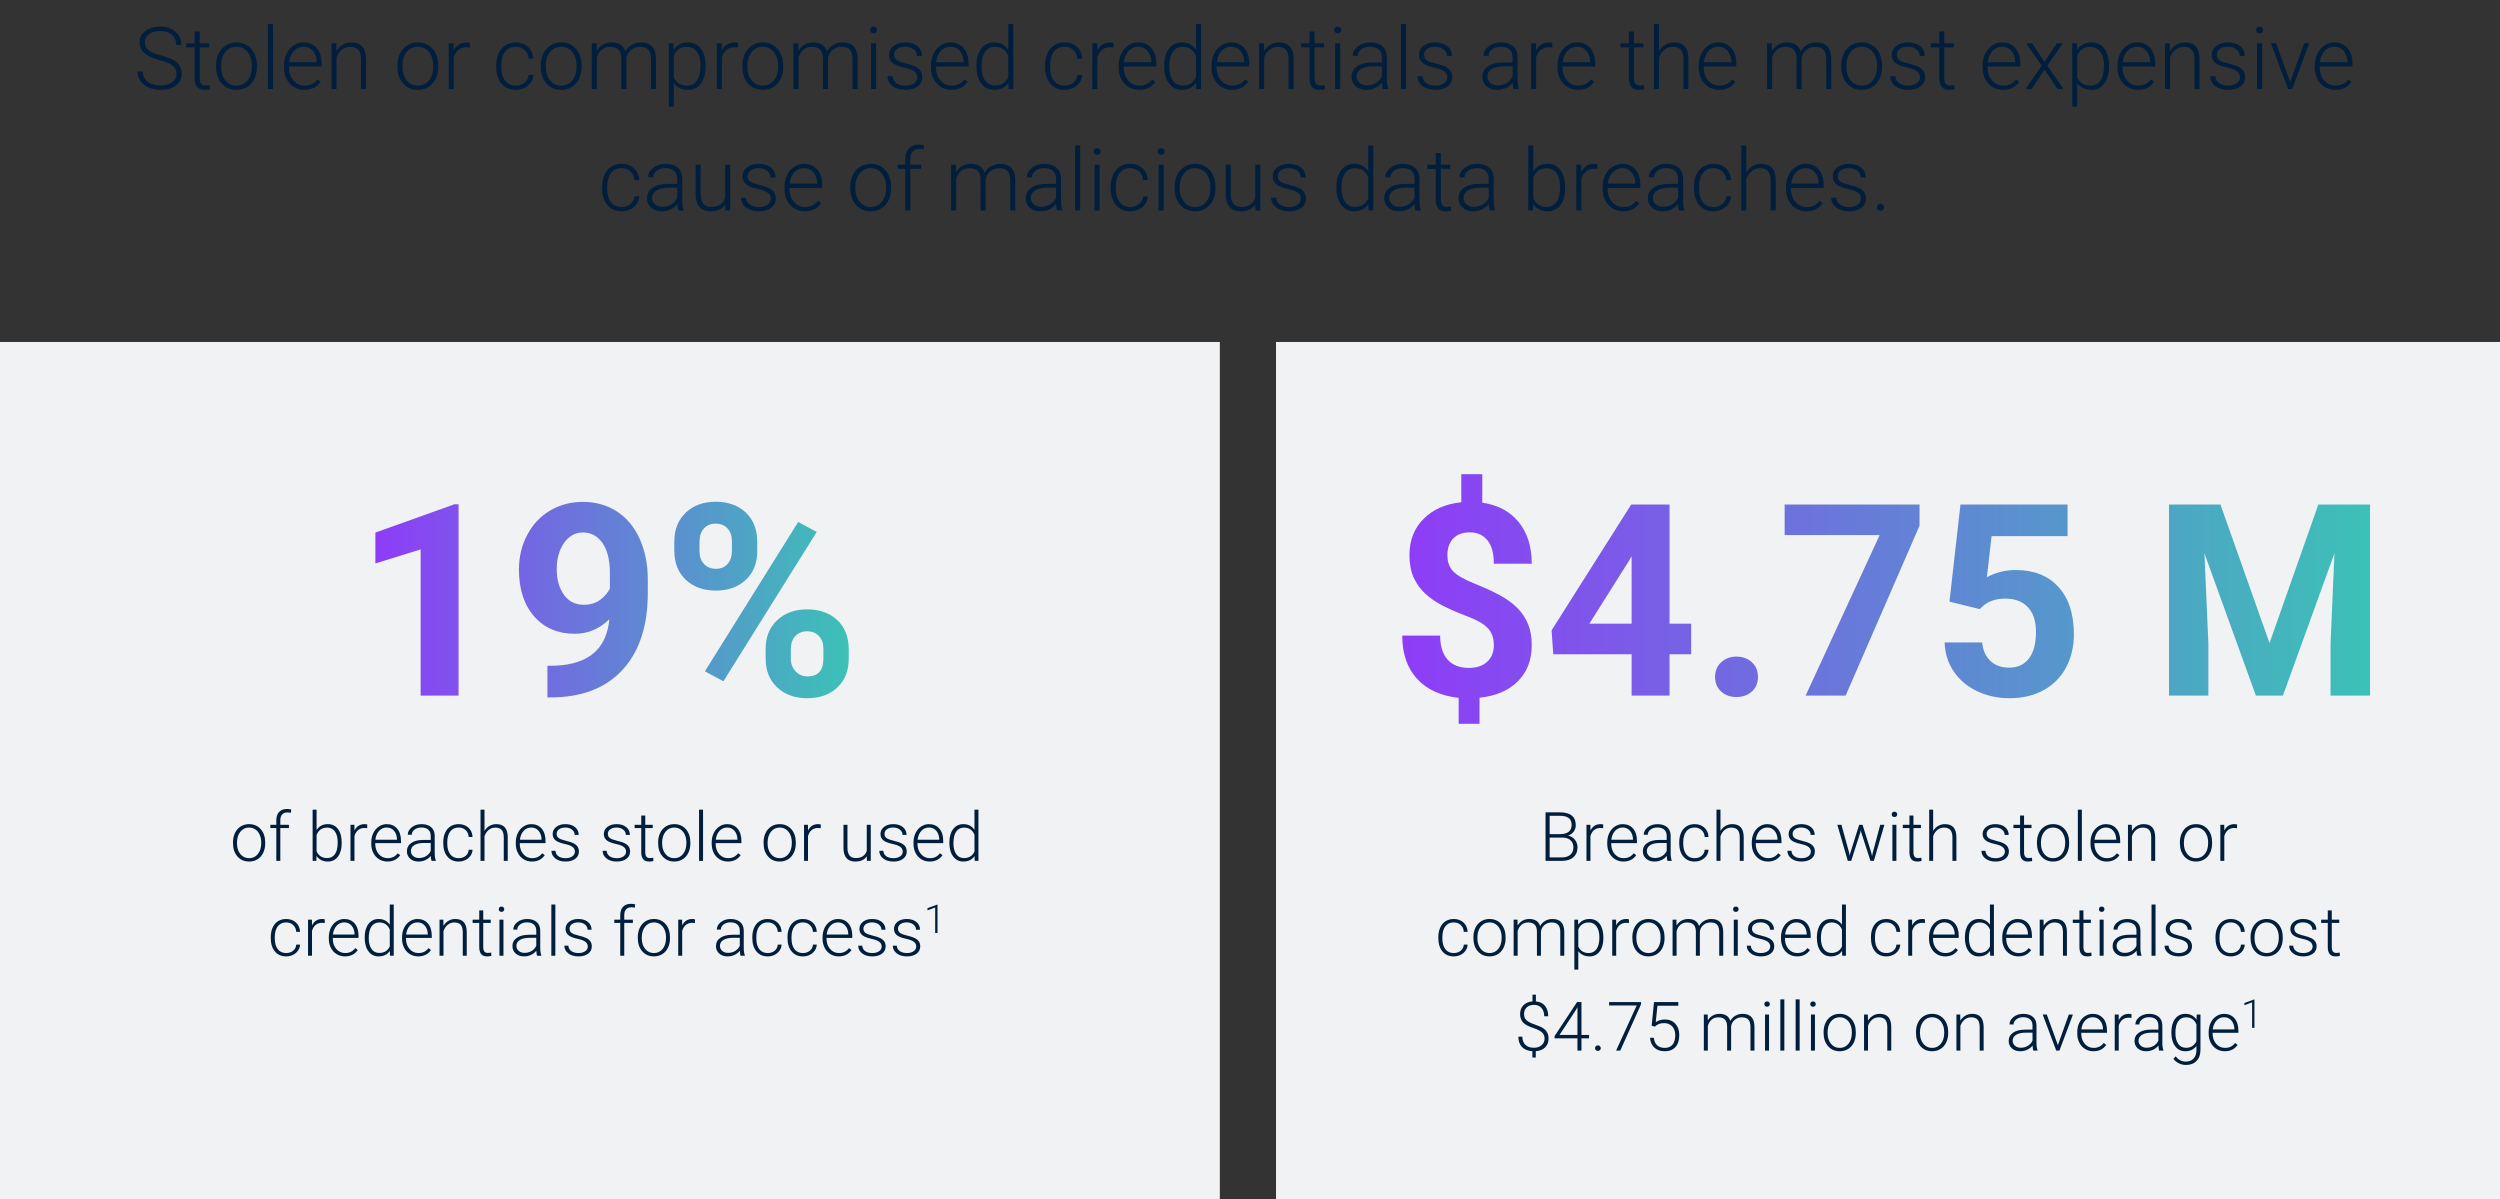 <?xml version="1.0" encoding="UTF-8"?> <svg xmlns="http://www.w3.org/2000/svg" xmlns:xlink="http://www.w3.org/1999/xlink" id="Layer_1" data-name="Layer 1" viewBox="0 0 3953.36 1896.64"><rect x="0" y="0" width="3953.36" height="1896.64" fill="#333333" stroke="none"/><defs><style> .cls-1 { fill: #011f3d; } .cls-1, .cls-2, .cls-3, .cls-4, .cls-5, .cls-6, .cls-7, .cls-8, .cls-9 { stroke-width: 0px; } .cls-2 { fill: url(#linear-gradient); } .cls-3 { fill: url(#linear-gradient-6); } .cls-4 { fill: url(#linear-gradient-5); } .cls-5 { fill: url(#linear-gradient-2); } .cls-6 { fill: url(#linear-gradient-7); } .cls-7 { fill: #f0f2f4; } .cls-8 { fill: url(#linear-gradient-3); } .cls-9 { fill: url(#linear-gradient-4); } </style><linearGradient id="linear-gradient" x1="593.59" y1="948.77" x2="1342.12" y2="948.77" gradientUnits="userSpaceOnUse"><stop offset="0" stop-color="#8e3cf7"></stop><stop offset="1" stop-color="#3cc1b7"></stop></linearGradient><linearGradient id="linear-gradient-2" x1="2217.41" y1="947.21" x2="3747.86" y2="947.21" xlink:href="#linear-gradient"></linearGradient><linearGradient id="linear-gradient-3" x1="2217.41" y1="947.21" x2="3747.86" y2="947.21" xlink:href="#linear-gradient"></linearGradient><linearGradient id="linear-gradient-4" x1="2217.41" y1="947.21" x2="3747.86" y2="947.21" xlink:href="#linear-gradient"></linearGradient><linearGradient id="linear-gradient-5" x1="2217.41" y1="947.21" x2="3747.86" y2="947.21" xlink:href="#linear-gradient"></linearGradient><linearGradient id="linear-gradient-6" x1="2217.41" y1="947.21" x2="3747.86" y2="947.21" xlink:href="#linear-gradient"></linearGradient><linearGradient id="linear-gradient-7" x1="2217.41" y1="947.21" x2="3747.86" y2="947.21" xlink:href="#linear-gradient"></linearGradient></defs><g><rect class="cls-7" x="-9.28" y="540.8" width="1937.87" height="1368.49"></rect><path class="cls-7" d="M1927.59,541.8v1366.49H-8.28V541.8h1935.87M1928.59,540.8H-9.28v1368.49h1937.87V540.8h0Z"></path></g><g><path class="cls-2" d="M725.16,1099.95h-59.97v-231.18l-71.59,22.2v-48.77l125.13-44.82h6.43v302.56Z"></path><path class="cls-2" d="M963.6,979.17c-15.64,15.36-33.9,23.03-54.79,23.03-26.7,0-48.08-9.16-64.12-27.5-16.05-18.33-24.07-43.06-24.07-74.19,0-19.78,4.32-37.94,12.97-54.47,8.64-16.53,20.72-29.4,36.21-38.6,15.49-9.2,32.92-13.8,52.29-13.8s37.63,4.98,53.12,14.94c15.49,9.96,27.53,24.28,36.11,42.96,8.58,18.68,12.93,40.05,13.07,64.12v22.2c0,50.36-12.52,89.93-37.56,118.7-25.04,28.78-60.53,44.13-106.46,46.07l-14.73.21v-50.01l13.28-.21c52.16-2.35,80.38-26.84,84.67-73.46ZM923.55,956.35c9.68,0,18.02-2.49,25.01-7.47,6.98-4.98,12.28-11,15.88-18.05v-24.69c0-20.34-3.88-36.11-11.62-47.31-7.75-11.21-18.13-16.81-31.13-16.81-12.04,0-21.93,5.5-29.68,16.5-7.75,11-11.62,24.8-11.62,41.4s3.77,29.99,11.31,40.57c7.54,10.58,18.16,15.88,31.85,15.88Z"></path><path class="cls-2" d="M1066.32,855.91c0-18.54,6.02-33.58,18.05-45.14,12.04-11.55,27.81-17.33,47.31-17.33s35.69,5.71,47.73,17.12c12.04,11.41,18.05,26.87,18.05,46.38v14.94c0,18.68-6.02,33.69-18.05,45.03-12.04,11.35-27.81,17.02-47.31,17.02s-35.52-5.71-47.63-17.12c-12.11-11.41-18.16-26.8-18.16-46.17v-14.73ZM1106.17,871.88c0,8.3,2.39,14.98,7.16,20.03,4.77,5.05,11.03,7.57,18.78,7.57s13.9-2.56,18.47-7.68c4.57-5.12,6.85-11.96,6.85-20.54v-15.36c0-8.3-2.28-15.01-6.85-20.13-4.57-5.12-10.86-7.68-18.88-7.68s-13.77,2.53-18.47,7.57c-4.71,5.05-7.06,12.07-7.06,21.06v15.15ZM1143.94,1077.33l-29.26-15.77,147.55-236.16,29.26,15.77-147.55,236.16ZM1210.76,1025.87c0-18.68,6.09-33.72,18.26-45.14,12.17-11.41,27.94-17.12,47.31-17.12s35.52,5.64,47.63,16.91c12.1,11.28,18.16,26.81,18.16,46.59v14.94c0,18.54-5.95,33.51-17.85,44.93-11.9,11.41-27.74,17.12-47.52,17.12s-35.9-5.74-47.94-17.22c-12.04-11.48-18.05-26.7-18.05-45.65v-15.36ZM1250.6,1042.05c0,7.61,2.49,14.11,7.47,19.51,4.98,5.39,11.21,8.09,18.68,8.09,16.88,0,25.32-9.34,25.32-28.01v-15.77c0-8.3-2.35-14.97-7.06-20.03-4.71-5.05-10.93-7.57-18.68-7.57s-13.98,2.53-18.68,7.57c-4.71,5.05-7.06,11.93-7.06,20.65v15.56Z"></path></g><g><path class="cls-1" d="M368.43,1331.98c0-5.48,1.06-10.42,3.19-14.82,2.13-4.39,5.13-7.81,9.02-10.26,3.88-2.44,8.29-3.67,13.21-3.67,7.59,0,13.75,2.66,18.46,7.99,4.71,5.33,7.07,12.38,7.07,21.17v1.32c0,5.52-1.06,10.49-3.19,14.9-2.13,4.41-5.12,7.81-8.99,10.2-3.87,2.39-8.28,3.59-13.24,3.59-7.56,0-13.7-2.66-18.43-7.99-4.73-5.33-7.09-12.38-7.09-21.17v-1.27ZM374.75,1333.72c0,6.82,1.77,12.42,5.3,16.8s8.16,6.57,13.9,6.57,10.31-2.19,13.84-6.57,5.3-10.15,5.3-17.32v-1.21c0-4.36-.81-8.35-2.43-11.97-1.62-3.62-3.89-6.42-6.8-8.41-2.92-1.99-6.26-2.98-10.02-2.98-5.63,0-10.21,2.21-13.76,6.62-3.55,4.41-5.33,10.19-5.33,17.32v1.16Z"></path><path class="cls-1" d="M436.93,1361.35v-51.89h-9.44v-5.17h9.44v-6.91c0-5.83,1.48-10.32,4.46-13.45,2.97-3.13,7.11-4.69,12.42-4.69,2.39,0,4.62.3,6.7.89l-.47,5.23c-1.76-.42-3.67-.63-5.75-.63-3.48,0-6.19,1.08-8.12,3.25-1.93,2.17-2.9,5.24-2.9,9.23v7.08h13.61v5.17h-13.61v51.89h-6.33Z"></path><path class="cls-1" d="M540.34,1333.4c0,8.89-1.97,15.95-5.91,21.17-3.94,5.22-9.23,7.83-15.87,7.83-7.95,0-13.96-2.95-18.04-8.86l-.26,7.8h-5.91v-81h6.28v32.22c4.01-6.22,9.95-9.33,17.82-9.33,6.75,0,12.08,2.58,16,7.73,3.92,5.15,5.88,12.31,5.88,21.49v.95ZM534.01,1332.29c0-7.52-1.46-13.33-4.38-17.43-2.92-4.09-7.03-6.14-12.34-6.14-4.04,0-7.47.99-10.28,2.98-2.81,1.99-4.94,4.9-6.38,8.73v25.73c3.16,7.17,8.75,10.76,16.77,10.76,5.2,0,9.27-2.06,12.21-6.17,2.94-4.11,4.4-10.26,4.4-18.46Z"></path><path class="cls-1" d="M580.63,1309.67c-1.34-.25-2.76-.37-4.27-.37-3.94,0-7.27,1.1-9.99,3.3-2.73,2.2-4.67,5.39-5.83,9.57v39.18h-6.28v-57.06h6.17l.11,9.07c3.34-6.75,8.7-10.12,16.08-10.12,1.76,0,3.15.23,4.17.69l-.16,5.75Z"></path><path class="cls-1" d="M612.69,1362.4c-4.85,0-9.24-1.19-13.16-3.59-3.92-2.39-6.97-5.72-9.15-9.99-2.18-4.27-3.27-9.06-3.27-14.37v-2.27c0-5.48,1.06-10.42,3.19-14.82,2.13-4.39,5.09-7.85,8.89-10.36,3.8-2.51,7.91-3.77,12.34-3.77,6.93,0,12.42,2.37,16.48,7.09,4.06,4.73,6.09,11.19,6.09,19.38v3.53h-40.71v1.21c0,6.47,1.85,11.86,5.56,16.16,3.71,4.31,8.38,6.46,14,6.46,3.38,0,6.35-.61,8.94-1.85,2.58-1.23,4.93-3.2,7.04-5.91l3.96,3.01c-4.64,6.72-11.37,10.07-20.2,10.07ZM611.53,1308.61c-4.75,0-8.75,1.74-12,5.22-3.25,3.48-5.23,8.16-5.93,14.03h34.22v-.69c-.18-5.48-1.74-9.95-4.69-13.39-2.95-3.45-6.82-5.17-11.6-5.17Z"></path><path class="cls-1" d="M682.41,1361.35c-.63-1.79-1.04-4.45-1.21-7.96-2.21,2.88-5.04,5.11-8.46,6.67s-7.06,2.35-10.89,2.35c-5.48,0-9.92-1.53-13.32-4.59-3.39-3.06-5.09-6.93-5.09-11.6,0-5.55,2.31-9.95,6.93-13.18,4.62-3.23,11.06-4.85,19.33-4.85h11.44v-6.49c0-4.08-1.26-7.29-3.77-9.62-2.51-2.34-6.18-3.51-11-3.51-4.4,0-8.03,1.13-10.92,3.38-2.88,2.25-4.32,4.96-4.32,8.12l-6.33-.05c0-4.54,2.11-8.46,6.33-11.79s9.4-4.98,15.56-4.98,11.38,1.59,15.06,4.77c3.67,3.18,5.56,7.62,5.67,13.32v27c0,5.52.58,9.65,1.74,12.39v.63h-6.75ZM662.58,1356.81c4.22,0,7.99-1.02,11.31-3.06,3.32-2.04,5.74-4.76,7.25-8.17v-12.55h-11.29c-6.29.07-11.22,1.22-14.77,3.45-3.55,2.23-5.33,5.3-5.33,9.2,0,3.2,1.19,5.85,3.56,7.96s5.46,3.16,9.25,3.16Z"></path><path class="cls-1" d="M725.33,1357.08c4.39,0,8.08-1.24,11.05-3.72,2.97-2.48,4.58-5.69,4.83-9.62h6.06c-.18,3.48-1.27,6.65-3.27,9.52-2,2.87-4.67,5.11-7.99,6.72s-6.88,2.43-10.68,2.43c-7.49,0-13.42-2.6-17.8-7.8-4.38-5.2-6.57-12.2-6.57-20.99v-1.9c0-5.62.98-10.6,2.95-14.92,1.97-4.32,4.79-7.66,8.46-10.02,3.67-2.35,7.97-3.53,12.89-3.53,6.26,0,11.42,1.86,15.48,5.59,4.06,3.73,6.23,8.63,6.51,14.71h-6.06c-.28-4.46-1.89-8.07-4.83-10.81-2.94-2.74-6.64-4.11-11.1-4.11-5.7,0-10.12,2.06-13.26,6.17-3.15,4.11-4.72,9.88-4.72,17.3v1.85c0,7.28,1.57,12.96,4.72,17.03,3.15,4.08,7.58,6.12,13.32,6.12Z"></path><path class="cls-1" d="M766.15,1313.94c2.07-3.41,4.73-6.05,7.96-7.91,3.23-1.86,6.77-2.79,10.6-2.79,6.12,0,10.67,1.72,13.66,5.17,2.99,3.45,4.5,8.61,4.54,15.5v37.44h-6.28v-37.49c-.04-5.1-1.12-8.89-3.24-11.39-2.13-2.5-5.53-3.74-10.2-3.74-3.9,0-7.36,1.22-10.36,3.67-3.01,2.44-5.23,5.74-6.67,9.89v39.08h-6.28v-81h6.28v33.59Z"></path><path class="cls-1" d="M841.24,1362.4c-4.85,0-9.24-1.19-13.16-3.59-3.92-2.39-6.97-5.72-9.15-9.99-2.18-4.27-3.27-9.06-3.27-14.37v-2.27c0-5.48,1.06-10.42,3.19-14.82,2.13-4.39,5.09-7.85,8.89-10.36,3.8-2.51,7.91-3.77,12.34-3.77,6.93,0,12.42,2.37,16.48,7.09,4.06,4.73,6.09,11.19,6.09,19.38v3.53h-40.71v1.21c0,6.47,1.85,11.86,5.56,16.16,3.71,4.31,8.38,6.46,14,6.46,3.38,0,6.35-.61,8.94-1.85,2.58-1.23,4.93-3.2,7.04-5.91l3.96,3.01c-4.64,6.72-11.37,10.07-20.2,10.07ZM840.08,1308.61c-4.75,0-8.75,1.74-12,5.22-3.25,3.48-5.23,8.16-5.93,14.03h34.22v-.69c-.18-5.48-1.74-9.95-4.69-13.39-2.95-3.45-6.82-5.17-11.6-5.17Z"></path><path class="cls-1" d="M909.11,1346.85c0-3.13-1.26-5.64-3.77-7.54-2.51-1.9-6.3-3.38-11.36-4.46-5.06-1.07-8.99-2.3-11.79-3.69-2.79-1.39-4.87-3.08-6.22-5.09-1.35-2-2.03-4.43-2.03-7.28,0-4.5,1.88-8.22,5.64-11.15,3.76-2.93,8.58-4.4,14.45-4.4,6.36,0,11.47,1.57,15.32,4.72,3.85,3.15,5.77,7.25,5.77,12.31h-6.33c0-3.34-1.4-6.12-4.19-8.33s-6.32-3.32-10.57-3.32-7.48.92-9.99,2.77c-2.51,1.85-3.77,4.25-3.77,7.2s1.05,5.05,3.14,6.62c2.09,1.56,5.91,3,11.44,4.3,5.54,1.3,9.69,2.69,12.45,4.17,2.76,1.48,4.81,3.25,6.14,5.33,1.34,2.08,2,4.59,2,7.54,0,4.82-1.94,8.67-5.83,11.55-3.89,2.88-8.96,4.32-15.21,4.32-6.64,0-12.03-1.61-16.16-4.83-4.13-3.22-6.2-7.29-6.2-12.21h6.33c.25,3.69,1.8,6.57,4.67,8.62,2.86,2.06,6.65,3.08,11.36,3.08,4.39,0,7.94-.97,10.65-2.9,2.71-1.93,4.06-4.38,4.06-7.33Z"></path><path class="cls-1" d="M990.06,1346.85c0-3.13-1.26-5.64-3.77-7.54-2.51-1.9-6.3-3.38-11.36-4.46-5.06-1.07-8.99-2.3-11.79-3.69-2.79-1.39-4.87-3.08-6.22-5.09-1.35-2-2.03-4.43-2.03-7.28,0-4.5,1.88-8.22,5.64-11.15,3.76-2.93,8.58-4.4,14.45-4.4,6.36,0,11.47,1.57,15.32,4.72,3.85,3.15,5.77,7.25,5.77,12.31h-6.33c0-3.34-1.4-6.12-4.19-8.33s-6.32-3.32-10.57-3.32-7.48.92-9.99,2.77c-2.51,1.85-3.77,4.25-3.77,7.2s1.05,5.05,3.14,6.62c2.09,1.56,5.91,3,11.44,4.3,5.54,1.3,9.69,2.69,12.45,4.17,2.76,1.48,4.81,3.25,6.14,5.33,1.34,2.08,2,4.59,2,7.54,0,4.82-1.94,8.67-5.83,11.55-3.89,2.88-8.96,4.32-15.21,4.32-6.64,0-12.03-1.61-16.16-4.83-4.13-3.22-6.2-7.29-6.2-12.21h6.33c.25,3.69,1.8,6.57,4.67,8.62,2.86,2.06,6.65,3.08,11.36,3.08,4.39,0,7.94-.97,10.65-2.9,2.71-1.93,4.06-4.38,4.06-7.33Z"></path><path class="cls-1" d="M1020.38,1289.68v14.61h11.81v5.17h-11.81v38.06c0,3.17.57,5.53,1.71,7.07,1.14,1.55,3.05,2.32,5.72,2.32,1.05,0,2.76-.18,5.12-.53l.26,5.12c-1.65.59-3.9.89-6.75.89-4.32,0-7.47-1.26-9.44-3.77-1.97-2.51-2.95-6.21-2.95-11.1v-38.07h-10.49v-5.17h10.49v-14.61h6.33Z"></path><path class="cls-1" d="M1040.74,1331.98c0-5.48,1.06-10.42,3.19-14.82,2.13-4.39,5.13-7.81,9.02-10.26,3.88-2.44,8.29-3.67,13.21-3.67,7.59,0,13.75,2.66,18.46,7.99,4.71,5.33,7.07,12.38,7.07,21.17v1.32c0,5.52-1.06,10.49-3.19,14.9-2.13,4.41-5.12,7.81-8.99,10.2-3.87,2.39-8.28,3.59-13.24,3.59-7.56,0-13.7-2.66-18.43-7.99-4.73-5.33-7.09-12.38-7.09-21.17v-1.27ZM1047.07,1333.72c0,6.82,1.77,12.42,5.3,16.8s8.16,6.57,13.9,6.57,10.31-2.19,13.84-6.57,5.3-10.15,5.3-17.32v-1.21c0-4.36-.81-8.35-2.43-11.97-1.62-3.62-3.89-6.42-6.8-8.41-2.92-1.99-6.26-2.98-10.02-2.98-5.63,0-10.21,2.21-13.76,6.62-3.55,4.41-5.33,10.19-5.33,17.32v1.16Z"></path><path class="cls-1" d="M1111.77,1361.35h-6.33v-81h6.33v81Z"></path><path class="cls-1" d="M1151,1362.4c-4.85,0-9.24-1.19-13.16-3.59-3.92-2.39-6.97-5.72-9.15-9.99-2.18-4.27-3.27-9.06-3.27-14.37v-2.27c0-5.48,1.06-10.42,3.19-14.82,2.13-4.39,5.09-7.85,8.89-10.36,3.8-2.51,7.91-3.77,12.34-3.77,6.93,0,12.42,2.37,16.48,7.09,4.06,4.73,6.09,11.19,6.09,19.38v3.53h-40.71v1.21c0,6.47,1.85,11.86,5.56,16.16,3.71,4.31,8.38,6.46,14,6.46,3.38,0,6.35-.61,8.94-1.85,2.58-1.23,4.93-3.2,7.04-5.91l3.96,3.01c-4.64,6.72-11.37,10.07-20.2,10.07ZM1149.84,1308.61c-4.75,0-8.75,1.74-12,5.22-3.25,3.48-5.23,8.16-5.93,14.03h34.22v-.69c-.18-5.48-1.74-9.95-4.69-13.39-2.95-3.45-6.82-5.17-11.6-5.17Z"></path><path class="cls-1" d="M1207.48,1331.98c0-5.48,1.06-10.42,3.19-14.82,2.13-4.39,5.13-7.81,9.02-10.26,3.88-2.44,8.29-3.67,13.21-3.67,7.59,0,13.75,2.66,18.46,7.99,4.71,5.33,7.07,12.38,7.07,21.17v1.32c0,5.52-1.06,10.49-3.19,14.9-2.13,4.41-5.12,7.81-8.99,10.2-3.87,2.39-8.28,3.59-13.24,3.59-7.56,0-13.7-2.66-18.43-7.99-4.73-5.33-7.09-12.38-7.09-21.17v-1.27ZM1213.81,1333.72c0,6.82,1.77,12.42,5.3,16.8s8.16,6.57,13.9,6.57,10.31-2.19,13.84-6.57,5.3-10.15,5.3-17.32v-1.21c0-4.36-.81-8.35-2.43-11.97-1.62-3.62-3.89-6.42-6.8-8.41-2.92-1.99-6.26-2.98-10.02-2.98-5.63,0-10.21,2.21-13.76,6.62-3.55,4.41-5.33,10.19-5.33,17.32v1.16Z"></path><path class="cls-1" d="M1297.82,1309.67c-1.34-.25-2.76-.37-4.27-.37-3.94,0-7.27,1.1-9.99,3.3-2.73,2.2-4.67,5.39-5.83,9.57v39.18h-6.28v-57.06h6.17l.11,9.07c3.34-6.75,8.7-10.12,16.08-10.12,1.76,0,3.15.23,4.17.69l-.16,5.75Z"></path><path class="cls-1" d="M1370.75,1354.12c-3.8,5.52-9.86,8.28-18.19,8.28-6.08,0-10.71-1.77-13.87-5.3s-4.78-8.76-4.85-15.69v-37.12h6.28v36.33c0,10.86,4.39,16.29,13.18,16.29s14.92-3.78,17.35-11.34v-41.29h6.33v57.06h-6.12l-.11-7.22Z"></path><path class="cls-1" d="M1427.54,1346.85c0-3.13-1.26-5.64-3.77-7.54-2.51-1.9-6.3-3.38-11.36-4.46-5.06-1.07-8.99-2.3-11.79-3.69-2.79-1.39-4.87-3.08-6.22-5.09-1.35-2-2.03-4.43-2.03-7.28,0-4.5,1.88-8.22,5.64-11.15,3.76-2.93,8.58-4.4,14.45-4.4,6.36,0,11.47,1.57,15.32,4.72,3.85,3.15,5.77,7.25,5.77,12.31h-6.33c0-3.34-1.4-6.12-4.19-8.33s-6.32-3.32-10.57-3.32-7.48.92-9.99,2.77c-2.51,1.85-3.77,4.25-3.77,7.2s1.05,5.05,3.14,6.62c2.09,1.56,5.91,3,11.44,4.3,5.54,1.3,9.69,2.69,12.45,4.17,2.76,1.48,4.81,3.25,6.14,5.33,1.34,2.08,2,4.59,2,7.54,0,4.82-1.94,8.67-5.83,11.55-3.89,2.88-8.96,4.32-15.21,4.32-6.64,0-12.03-1.61-16.16-4.83-4.13-3.22-6.2-7.29-6.2-12.21h6.33c.25,3.69,1.8,6.57,4.67,8.62,2.86,2.06,6.65,3.08,11.36,3.08,4.39,0,7.94-.97,10.65-2.9,2.71-1.93,4.06-4.38,4.06-7.33Z"></path><path class="cls-1" d="M1470.15,1362.4c-4.85,0-9.24-1.19-13.16-3.59-3.92-2.39-6.97-5.72-9.15-9.99-2.18-4.27-3.27-9.06-3.27-14.37v-2.27c0-5.48,1.06-10.42,3.19-14.82,2.13-4.39,5.09-7.85,8.89-10.36,3.8-2.51,7.91-3.77,12.34-3.77,6.93,0,12.42,2.37,16.48,7.09,4.06,4.73,6.09,11.19,6.09,19.38v3.53h-40.71v1.21c0,6.47,1.85,11.86,5.56,16.16,3.71,4.31,8.38,6.46,14,6.46,3.38,0,6.35-.61,8.94-1.85,2.58-1.23,4.93-3.2,7.04-5.91l3.96,3.01c-4.64,6.72-11.37,10.07-20.2,10.07ZM1468.99,1308.61c-4.75,0-8.75,1.74-12,5.22-3.25,3.48-5.23,8.16-5.93,14.03h34.22v-.69c-.18-5.48-1.74-9.95-4.69-13.39-2.95-3.45-6.82-5.17-11.6-5.17Z"></path><path class="cls-1" d="M1501.32,1332.29c0-8.86,1.98-15.92,5.93-21.17,3.96-5.25,9.32-7.88,16.11-7.88,7.7,0,13.57,3.04,17.61,9.12v-32.01h6.28v81h-5.91l-.26-7.59c-4.04,5.77-9.98,8.65-17.82,8.65-6.57,0-11.87-2.64-15.9-7.94-4.03-5.29-6.04-12.44-6.04-21.44v-.74ZM1507.7,1333.4c0,7.28,1.46,13.02,4.38,17.22,2.92,4.2,7.03,6.3,12.34,6.3,7.77,0,13.29-3.43,16.56-10.28v-26.79c-3.27-7.42-8.75-11.13-16.45-11.13-5.31,0-9.44,2.08-12.39,6.25s-4.43,10.31-4.43,18.43Z"></path><path class="cls-1" d="M452.57,1507.08c4.39,0,8.08-1.24,11.05-3.72,2.97-2.48,4.58-5.69,4.83-9.62h6.06c-.18,3.48-1.27,6.65-3.27,9.52-2,2.87-4.67,5.11-7.99,6.72s-6.88,2.43-10.68,2.43c-7.49,0-13.42-2.6-17.8-7.8-4.38-5.2-6.57-12.2-6.57-20.99v-1.9c0-5.62.98-10.6,2.95-14.92,1.97-4.32,4.79-7.66,8.46-10.02,3.67-2.35,7.97-3.53,12.89-3.53,6.26,0,11.42,1.86,15.48,5.59,4.06,3.73,6.23,8.63,6.51,14.71h-6.06c-.28-4.46-1.89-8.07-4.83-10.81-2.94-2.74-6.64-4.11-11.1-4.11-5.7,0-10.12,2.06-13.26,6.17-3.15,4.11-4.72,9.88-4.72,17.3v1.85c0,7.28,1.57,12.96,4.72,17.03,3.15,4.08,7.58,6.12,13.32,6.12Z"></path><path class="cls-1" d="M513.48,1459.67c-1.34-.25-2.76-.37-4.27-.37-3.94,0-7.27,1.1-9.99,3.3-2.73,2.2-4.67,5.39-5.83,9.57v39.18h-6.28v-57.06h6.17l.11,9.07c3.34-6.75,8.7-10.12,16.08-10.12,1.76,0,3.15.23,4.17.69l-.16,5.75Z"></path><path class="cls-1" d="M545.54,1512.4c-4.85,0-9.24-1.19-13.16-3.59-3.92-2.39-6.97-5.72-9.15-9.99-2.18-4.27-3.27-9.06-3.27-14.37v-2.27c0-5.48,1.06-10.42,3.19-14.82,2.13-4.39,5.09-7.85,8.89-10.36,3.8-2.51,7.91-3.77,12.34-3.77,6.93,0,12.42,2.37,16.48,7.09,4.06,4.73,6.09,11.19,6.09,19.38v3.53h-40.71v1.21c0,6.47,1.85,11.86,5.56,16.16,3.71,4.31,8.38,6.46,14,6.46,3.38,0,6.35-.61,8.94-1.85,2.58-1.23,4.93-3.2,7.04-5.91l3.96,3.01c-4.64,6.72-11.37,10.07-20.2,10.07ZM544.38,1458.61c-4.75,0-8.75,1.74-12,5.22-3.25,3.48-5.23,8.16-5.93,14.03h34.22v-.69c-.18-5.48-1.74-9.95-4.69-13.39-2.95-3.45-6.82-5.17-11.6-5.17Z"></path><path class="cls-1" d="M576.71,1482.29c0-8.86,1.98-15.92,5.93-21.17,3.96-5.25,9.32-7.88,16.11-7.88,7.7,0,13.57,3.04,17.61,9.12v-32.01h6.28v81h-5.91l-.26-7.59c-4.04,5.77-9.98,8.65-17.82,8.65-6.57,0-11.87-2.64-15.9-7.94-4.03-5.29-6.04-12.44-6.04-21.44v-.74ZM583.09,1483.4c0,7.28,1.46,13.02,4.38,17.22,2.92,4.2,7.03,6.3,12.34,6.3,7.77,0,13.29-3.43,16.56-10.28v-26.79c-3.27-7.42-8.75-11.13-16.45-11.13-5.31,0-9.44,2.08-12.39,6.25s-4.43,10.31-4.43,18.43Z"></path><path class="cls-1" d="M661.35,1512.4c-4.85,0-9.24-1.19-13.16-3.59-3.92-2.39-6.97-5.72-9.15-9.99-2.18-4.27-3.27-9.06-3.27-14.37v-2.27c0-5.48,1.06-10.42,3.19-14.82,2.13-4.39,5.09-7.85,8.89-10.36,3.8-2.51,7.91-3.77,12.34-3.77,6.93,0,12.42,2.37,16.48,7.09,4.06,4.73,6.09,11.19,6.09,19.38v3.53h-40.71v1.21c0,6.47,1.85,11.86,5.56,16.16,3.71,4.31,8.38,6.46,14,6.46,3.38,0,6.35-.61,8.94-1.85,2.58-1.23,4.93-3.2,7.04-5.91l3.96,3.01c-4.64,6.72-11.37,10.07-20.2,10.07ZM660.19,1458.61c-4.75,0-8.75,1.74-12,5.22-3.25,3.48-5.23,8.16-5.93,14.03h34.22v-.69c-.18-5.48-1.74-9.95-4.69-13.39-2.95-3.45-6.82-5.17-11.6-5.17Z"></path><path class="cls-1" d="M701.06,1454.29l.21,9.76c2.14-3.51,4.82-6.2,8.02-8.04,3.2-1.85,6.73-2.77,10.6-2.77,6.12,0,10.67,1.72,13.66,5.17,2.99,3.45,4.5,8.61,4.54,15.5v37.44h-6.28v-37.49c-.04-5.1-1.12-8.89-3.24-11.39-2.13-2.5-5.53-3.74-10.2-3.74-3.9,0-7.36,1.22-10.36,3.67-3.01,2.44-5.23,5.74-6.67,9.89v39.08h-6.28v-57.06h6.01Z"></path><path class="cls-1" d="M764.18,1439.68v14.61h11.81v5.17h-11.81v38.06c0,3.17.57,5.53,1.71,7.07,1.14,1.55,3.05,2.32,5.72,2.32,1.05,0,2.76-.18,5.12-.53l.26,5.12c-1.65.59-3.9.89-6.75.89-4.32,0-7.47-1.26-9.44-3.77-1.97-2.51-2.95-6.21-2.95-11.1v-38.07h-10.49v-5.17h10.49v-14.61h6.33Z"></path><path class="cls-1" d="M788.7,1437.81c0-1.19.39-2.19,1.16-3.01.77-.82,1.83-1.23,3.16-1.23s2.4.41,3.19,1.23c.79.82,1.19,1.83,1.19,3.01s-.4,2.18-1.19,2.99-1.85,1.21-3.19,1.21-2.39-.4-3.16-1.21c-.77-.8-1.16-1.8-1.16-2.99ZM796.14,1511.35h-6.33v-57.06h6.33v57.06Z"></path><path class="cls-1" d="M849.29,1511.35c-.63-1.79-1.04-4.45-1.21-7.96-2.21,2.88-5.04,5.11-8.46,6.67s-7.06,2.35-10.89,2.35c-5.48,0-9.92-1.53-13.32-4.59-3.39-3.06-5.09-6.93-5.09-11.6,0-5.55,2.31-9.95,6.93-13.18,4.62-3.23,11.06-4.85,19.33-4.85h11.44v-6.49c0-4.08-1.26-7.29-3.77-9.62-2.51-2.34-6.18-3.51-11-3.51-4.4,0-8.03,1.13-10.92,3.38-2.88,2.25-4.32,4.96-4.32,8.12l-6.33-.05c0-4.54,2.11-8.46,6.33-11.79s9.4-4.98,15.56-4.98,11.38,1.59,15.06,4.77c3.67,3.18,5.56,7.62,5.67,13.32v27c0,5.52.58,9.65,1.74,12.39v.63h-6.75ZM829.46,1506.81c4.22,0,7.99-1.02,11.31-3.06,3.32-2.04,5.74-4.76,7.25-8.17v-12.55h-11.29c-6.29.07-11.22,1.22-14.77,3.45-3.55,2.23-5.33,5.3-5.33,9.2,0,3.2,1.19,5.85,3.56,7.96s5.46,3.16,9.25,3.16Z"></path><path class="cls-1" d="M878.19,1511.35h-6.33v-81h6.33v81Z"></path><path class="cls-1" d="M929.5,1496.85c0-3.13-1.26-5.64-3.77-7.54-2.51-1.9-6.3-3.38-11.36-4.46-5.06-1.07-8.99-2.3-11.79-3.69-2.79-1.39-4.87-3.08-6.22-5.09-1.35-2-2.03-4.43-2.03-7.28,0-4.5,1.88-8.22,5.64-11.15,3.76-2.93,8.58-4.4,14.45-4.4,6.36,0,11.47,1.57,15.32,4.72,3.85,3.15,5.77,7.25,5.77,12.31h-6.33c0-3.34-1.4-6.12-4.19-8.33s-6.32-3.32-10.57-3.32-7.48.92-9.99,2.77c-2.51,1.85-3.77,4.25-3.77,7.2s1.05,5.05,3.14,6.62c2.09,1.56,5.91,3,11.44,4.3,5.54,1.3,9.69,2.69,12.45,4.17,2.76,1.48,4.81,3.25,6.14,5.33,1.34,2.08,2,4.59,2,7.54,0,4.82-1.94,8.67-5.83,11.55-3.89,2.88-8.96,4.32-15.21,4.32-6.64,0-12.03-1.61-16.16-4.83-4.13-3.22-6.2-7.29-6.2-12.21h6.33c.25,3.69,1.8,6.57,4.67,8.62,2.86,2.06,6.65,3.08,11.36,3.08,4.39,0,7.94-.97,10.65-2.9,2.71-1.93,4.06-4.38,4.06-7.33Z"></path><path class="cls-1" d="M980.81,1511.35v-51.89h-9.44v-5.17h9.44v-6.91c0-5.83,1.48-10.32,4.46-13.45,2.97-3.13,7.11-4.69,12.42-4.69,2.39,0,4.62.3,6.7.89l-.47,5.23c-1.76-.42-3.67-.63-5.75-.63-3.48,0-6.19,1.08-8.12,3.25-1.93,2.17-2.9,5.24-2.9,9.23v7.08h13.61v5.17h-13.61v51.89h-6.33Z"></path><path class="cls-1" d="M1008.55,1481.98c0-5.48,1.06-10.42,3.19-14.82,2.13-4.39,5.13-7.81,9.02-10.26,3.88-2.44,8.29-3.67,13.21-3.67,7.59,0,13.75,2.66,18.46,7.99,4.71,5.33,7.07,12.38,7.07,21.17v1.32c0,5.52-1.06,10.49-3.19,14.9-2.13,4.41-5.12,7.81-8.99,10.2-3.87,2.39-8.28,3.59-13.24,3.59-7.56,0-13.7-2.66-18.43-7.99-4.73-5.33-7.09-12.38-7.09-21.17v-1.27ZM1014.88,1483.72c0,6.82,1.77,12.42,5.3,16.8s8.16,6.57,13.9,6.57,10.31-2.19,13.84-6.57,5.3-10.15,5.3-17.32v-1.21c0-4.36-.81-8.35-2.43-11.97-1.62-3.62-3.89-6.42-6.8-8.41-2.92-1.99-6.26-2.98-10.02-2.98-5.63,0-10.21,2.21-13.76,6.62-3.55,4.41-5.33,10.19-5.33,17.32v1.16Z"></path><path class="cls-1" d="M1098.88,1459.67c-1.34-.25-2.76-.37-4.27-.37-3.94,0-7.27,1.1-9.99,3.3-2.73,2.2-4.67,5.39-5.83,9.57v39.18h-6.28v-57.06h6.17l.11,9.07c3.34-6.75,8.7-10.12,16.08-10.12,1.76,0,3.15.23,4.17.69l-.16,5.75Z"></path><path class="cls-1" d="M1171.13,1511.35c-.63-1.79-1.04-4.45-1.21-7.96-2.21,2.88-5.04,5.11-8.46,6.67s-7.06,2.35-10.89,2.35c-5.48,0-9.92-1.53-13.32-4.59-3.39-3.06-5.09-6.93-5.09-11.6,0-5.55,2.31-9.95,6.93-13.18,4.62-3.23,11.06-4.85,19.33-4.85h11.44v-6.49c0-4.08-1.26-7.29-3.77-9.62-2.51-2.34-6.18-3.51-11-3.51-4.4,0-8.03,1.13-10.92,3.38-2.88,2.25-4.32,4.96-4.32,8.12l-6.33-.05c0-4.54,2.11-8.46,6.33-11.79s9.4-4.98,15.56-4.98,11.38,1.59,15.06,4.77c3.67,3.18,5.56,7.62,5.67,13.32v27c0,5.52.58,9.65,1.74,12.39v.63h-6.75ZM1151.3,1506.81c4.22,0,7.99-1.02,11.31-3.06,3.32-2.04,5.74-4.76,7.25-8.17v-12.55h-11.29c-6.29.07-11.22,1.22-14.77,3.45-3.55,2.23-5.33,5.3-5.33,9.2,0,3.2,1.19,5.85,3.56,7.96s5.46,3.16,9.25,3.16Z"></path><path class="cls-1" d="M1214.06,1507.08c4.39,0,8.08-1.24,11.05-3.72,2.97-2.48,4.58-5.69,4.83-9.62h6.06c-.18,3.48-1.27,6.65-3.27,9.52-2,2.87-4.67,5.11-7.99,6.72s-6.88,2.43-10.68,2.43c-7.49,0-13.42-2.6-17.8-7.8-4.38-5.2-6.57-12.2-6.57-20.99v-1.9c0-5.62.98-10.6,2.95-14.92,1.97-4.32,4.79-7.66,8.46-10.02,3.67-2.35,7.97-3.53,12.89-3.53,6.26,0,11.42,1.86,15.48,5.59,4.06,3.73,6.23,8.63,6.51,14.71h-6.06c-.28-4.46-1.89-8.07-4.83-10.81-2.94-2.74-6.64-4.11-11.1-4.11-5.7,0-10.12,2.06-13.26,6.17-3.15,4.11-4.72,9.88-4.72,17.3v1.85c0,7.28,1.57,12.96,4.72,17.03,3.15,4.08,7.58,6.12,13.32,6.12Z"></path><path class="cls-1" d="M1269.69,1507.08c4.39,0,8.08-1.24,11.05-3.72,2.97-2.48,4.58-5.69,4.83-9.62h6.06c-.18,3.48-1.27,6.65-3.27,9.52-2,2.87-4.67,5.11-7.99,6.72s-6.88,2.43-10.68,2.43c-7.49,0-13.42-2.6-17.8-7.8-4.38-5.2-6.57-12.2-6.57-20.99v-1.9c0-5.62.98-10.6,2.95-14.92,1.97-4.32,4.79-7.66,8.46-10.02,3.67-2.35,7.97-3.53,12.89-3.53,6.26,0,11.42,1.86,15.48,5.59,4.06,3.73,6.23,8.63,6.51,14.71h-6.06c-.28-4.46-1.89-8.07-4.83-10.81-2.94-2.74-6.64-4.11-11.1-4.11-5.7,0-10.12,2.06-13.26,6.17-3.15,4.11-4.72,9.88-4.72,17.3v1.85c0,7.28,1.57,12.96,4.72,17.03,3.15,4.08,7.58,6.12,13.32,6.12Z"></path><path class="cls-1" d="M1326.33,1512.4c-4.85,0-9.24-1.19-13.16-3.59-3.92-2.39-6.97-5.72-9.15-9.99-2.18-4.27-3.27-9.06-3.27-14.37v-2.27c0-5.48,1.06-10.42,3.19-14.82,2.13-4.39,5.09-7.85,8.89-10.36,3.8-2.51,7.91-3.77,12.34-3.77,6.93,0,12.42,2.37,16.48,7.09,4.06,4.73,6.09,11.19,6.09,19.38v3.53h-40.71v1.21c0,6.47,1.85,11.86,5.56,16.16,3.71,4.31,8.38,6.46,14,6.46,3.38,0,6.35-.61,8.94-1.85,2.58-1.23,4.93-3.2,7.04-5.91l3.96,3.01c-4.64,6.72-11.37,10.07-20.2,10.07ZM1325.17,1458.61c-4.75,0-8.75,1.74-12,5.22-3.25,3.48-5.23,8.16-5.93,14.03h34.22v-.69c-.18-5.48-1.74-9.95-4.69-13.39-2.95-3.45-6.82-5.17-11.6-5.17Z"></path><path class="cls-1" d="M1394.2,1496.85c0-3.13-1.26-5.64-3.77-7.54-2.51-1.9-6.3-3.38-11.36-4.46-5.06-1.07-8.99-2.3-11.79-3.69-2.79-1.39-4.87-3.08-6.22-5.09-1.35-2-2.03-4.43-2.03-7.28,0-4.5,1.88-8.22,5.64-11.15,3.76-2.93,8.58-4.4,14.45-4.4,6.36,0,11.47,1.57,15.32,4.72,3.85,3.15,5.77,7.25,5.77,12.31h-6.33c0-3.34-1.4-6.12-4.19-8.33s-6.32-3.32-10.57-3.32-7.48.92-9.99,2.77c-2.51,1.85-3.77,4.25-3.77,7.2s1.05,5.05,3.14,6.62c2.09,1.56,5.91,3,11.44,4.3,5.54,1.3,9.69,2.69,12.45,4.17,2.76,1.48,4.81,3.25,6.14,5.33,1.34,2.08,2,4.59,2,7.54,0,4.82-1.94,8.67-5.83,11.55-3.89,2.88-8.96,4.32-15.21,4.32-6.64,0-12.03-1.61-16.16-4.83-4.13-3.22-6.2-7.29-6.2-12.21h6.33c.25,3.69,1.8,6.57,4.67,8.62,2.86,2.06,6.65,3.08,11.36,3.08,4.39,0,7.94-.97,10.65-2.9,2.71-1.93,4.06-4.38,4.06-7.33Z"></path><path class="cls-1" d="M1448.88,1496.85c0-3.13-1.26-5.64-3.77-7.54-2.51-1.9-6.3-3.38-11.36-4.46-5.06-1.07-8.99-2.3-11.79-3.69-2.79-1.39-4.87-3.08-6.22-5.09-1.35-2-2.03-4.43-2.03-7.28,0-4.5,1.88-8.22,5.64-11.15,3.76-2.93,8.58-4.4,14.45-4.4,6.36,0,11.47,1.57,15.32,4.72,3.85,3.15,5.77,7.25,5.77,12.31h-6.33c0-3.34-1.4-6.12-4.19-8.33s-6.32-3.32-10.57-3.32-7.48.92-9.99,2.77c-2.51,1.85-3.77,4.25-3.77,7.2s1.05,5.05,3.14,6.62c2.09,1.56,5.91,3,11.44,4.3,5.54,1.3,9.69,2.69,12.45,4.17,2.76,1.48,4.81,3.25,6.14,5.33,1.34,2.08,2,4.59,2,7.54,0,4.82-1.94,8.67-5.83,11.55-3.89,2.88-8.96,4.32-15.21,4.32-6.64,0-12.03-1.61-16.16-4.83-4.13-3.22-6.2-7.29-6.2-12.21h6.33c.25,3.69,1.8,6.57,4.67,8.62,2.86,2.06,6.65,3.08,11.36,3.08,4.39,0,7.94-.97,10.65-2.9,2.71-1.93,4.06-4.38,4.06-7.33Z"></path><path class="cls-1" d="M1482.51,1475.38h-3.69v-40.34l-12.17,4.52v-3.44l15.25-5.66h.61v44.92Z"></path></g><g><rect class="cls-7" x="2017.85" y="540.8" width="1952.02" height="1368.49"></rect><path class="cls-7" d="M3968.87,541.8v1366.49h-1950.02V541.8h1950.02M3969.87,540.8h-1952.02v1368.49h1952.02V540.8h0Z"></path></g><g><path class="cls-5" d="M2362.26,1020.47c0-11.34-3.15-20.37-9.44-27.08-6.3-6.71-16.98-12.9-32.06-18.57-15.08-5.67-28.09-11.31-39.01-16.91-10.93-5.6-20.3-12.04-28.12-19.3-7.82-7.26-13.9-15.8-18.26-25.63-4.36-9.82-6.54-21.51-6.54-35.07,0-23.38,7.47-42.54,22.41-57.48s34.79-23.66,59.56-26.15v-44.41h33.2v45.03c24.49,3.46,43.65,13.66,57.48,30.61,13.83,16.95,20.75,38.91,20.75,65.89h-59.97c0-16.6-3.42-29.02-10.27-37.25-6.85-8.23-16.01-12.35-27.5-12.35s-20.13,3.22-26.35,9.65c-6.23,6.43-9.34,15.32-9.34,26.67,0,10.52,3.04,18.96,9.13,25.32,6.09,6.37,17.4,12.87,33.93,19.51,16.53,6.64,30.12,12.9,40.78,18.78,10.65,5.88,19.64,12.52,26.98,19.92,7.33,7.4,12.93,15.84,16.81,25.32,3.87,9.48,5.81,20.51,5.81,33.1,0,23.52-7.33,42.61-22,57.28-14.67,14.67-34.86,23.31-60.6,25.94v41.3h-33v-41.09c-28.36-3.04-50.32-13.11-65.89-30.19-15.56-17.08-23.35-39.81-23.35-68.17h59.97c0,16.46,3.91,29.09,11.73,37.87,7.81,8.79,19.06,13.18,33.72,13.18,12.17,0,21.79-3.22,28.85-9.65,7.06-6.43,10.58-15.11,10.58-26.04Z"></path><path class="cls-8" d="M2640.12,986.23h34.24v48.35h-34.24v65.37h-59.97v-65.37h-123.89l-2.7-37.77,125.96-199.01h60.6v188.43ZM2513.33,986.23h66.82v-106.67l-3.94,6.85-62.88,99.82Z"></path><path class="cls-9" d="M2712.13,1070.48c0-9.55,3.22-17.29,9.65-23.24,6.43-5.95,14.49-8.92,24.18-8.92s17.95,2.98,24.38,8.92c6.43,5.95,9.65,13.7,9.65,23.24s-3.18,17.05-9.55,22.93c-6.37,5.88-14.53,8.82-24.49,8.82s-17.92-2.94-24.28-8.82c-6.37-5.88-9.55-13.52-9.55-22.93Z"></path><path class="cls-4" d="M3035.45,831.28l-116.83,268.67h-63.29l117.04-253.8h-150.24v-48.35h213.33v33.48Z"></path><path class="cls-3" d="M3082.76,951.37l17.43-153.56h169.34v50.01h-120.15l-7.47,64.95c14.25-7.61,29.4-11.41,45.45-11.41,28.77,0,51.33,8.92,67.65,26.77,16.32,17.85,24.49,42.82,24.49,74.91,0,19.51-4.12,36.97-12.35,52.4-8.23,15.43-20.03,27.39-35.38,35.9-15.36,8.51-33.48,12.76-54.37,12.76-18.26,0-35.21-3.7-50.84-11.1-15.64-7.4-27.98-17.81-37.04-31.23-9.06-13.42-13.87-28.71-14.42-45.86h59.35c1.25,12.59,5.64,22.38,13.18,29.36,7.54,6.99,17.4,10.48,29.57,10.48,13.56,0,24-4.88,31.34-14.63,7.33-9.75,11-23.55,11-41.4s-4.22-30.3-12.66-39.43c-8.44-9.13-20.41-13.7-35.9-13.7-14.25,0-25.8,3.74-34.66,11.21l-5.81,5.4-47.73-11.83Z"></path><path class="cls-6" d="M3511.29,797.8l77.61,219.14,77.2-219.14h81.76v302.15h-62.46v-82.59l6.23-142.57-81.56,225.16h-42.75l-81.35-224.95,6.23,142.36v82.59h-62.26v-302.15h81.35Z"></path></g><g><path class="cls-1" d="M2444.04,1361.35v-76.78h22.68c8.23,0,14.47,1.7,18.72,5.09,4.25,3.4,6.38,8.4,6.38,15.01,0,3.97-1.08,7.43-3.24,10.37s-5.12,5.04-8.89,6.31c4.46.98,8.06,3.18,10.78,6.59,2.72,3.41,4.09,7.34,4.09,11.81,0,6.78-2.19,12.08-6.57,15.89-4.38,3.81-10.47,5.72-18.27,5.72h-25.68ZM2450.53,1319h17.72c5.41-.11,9.61-1.38,12.58-3.83,2.97-2.45,4.46-6.01,4.46-10.7,0-4.93-1.54-8.57-4.61-10.91-3.08-2.34-7.73-3.51-13.95-3.51h-16.19v28.95ZM2450.53,1324.49v31.38h19.46c5.55,0,9.96-1.41,13.21-4.24,3.25-2.83,4.88-6.75,4.88-11.77,0-4.74-1.56-8.48-4.67-11.24-3.11-2.75-7.41-4.13-12.89-4.13h-19.99Z"></path><path class="cls-1" d="M2535.12,1309.67c-1.34-.25-2.76-.37-4.27-.37-3.94,0-7.27,1.1-9.99,3.3-2.73,2.2-4.67,5.39-5.83,9.57v39.18h-6.28v-57.06h6.17l.11,9.07c3.34-6.75,8.7-10.12,16.08-10.12,1.76,0,3.15.23,4.17.69l-.16,5.75Z"></path><path class="cls-1" d="M2567.18,1362.4c-4.85,0-9.24-1.19-13.16-3.59-3.92-2.39-6.97-5.72-9.15-9.99-2.18-4.27-3.27-9.06-3.27-14.37v-2.27c0-5.48,1.06-10.42,3.19-14.82,2.13-4.39,5.09-7.85,8.89-10.36,3.8-2.51,7.91-3.77,12.34-3.77,6.93,0,12.42,2.37,16.48,7.09,4.06,4.73,6.09,11.19,6.09,19.38v3.53h-40.71v1.21c0,6.47,1.85,11.86,5.56,16.16,3.71,4.31,8.38,6.46,14,6.46,3.38,0,6.35-.61,8.94-1.85,2.58-1.23,4.93-3.2,7.04-5.91l3.96,3.01c-4.64,6.72-11.37,10.07-20.2,10.07ZM2566.02,1308.61c-4.75,0-8.75,1.74-12,5.22-3.25,3.48-5.23,8.16-5.93,14.03h34.22v-.69c-.18-5.48-1.74-9.95-4.69-13.39-2.95-3.45-6.82-5.17-11.6-5.17Z"></path><path class="cls-1" d="M2636.89,1361.35c-.63-1.79-1.04-4.45-1.21-7.96-2.21,2.88-5.04,5.11-8.46,6.67s-7.06,2.35-10.89,2.35c-5.48,0-9.92-1.53-13.32-4.59-3.39-3.06-5.09-6.93-5.09-11.6,0-5.55,2.31-9.95,6.93-13.18,4.62-3.23,11.06-4.85,19.33-4.85h11.44v-6.49c0-4.08-1.26-7.29-3.77-9.62-2.51-2.34-6.18-3.51-11-3.51-4.4,0-8.03,1.13-10.92,3.38-2.88,2.25-4.32,4.96-4.32,8.12l-6.33-.05c0-4.54,2.11-8.46,6.33-11.79s9.4-4.98,15.56-4.98,11.38,1.59,15.06,4.77c3.67,3.18,5.56,7.62,5.67,13.32v27c0,5.52.58,9.65,1.74,12.39v.63h-6.75ZM2617.07,1356.81c4.22,0,7.99-1.02,11.31-3.06,3.32-2.04,5.74-4.76,7.25-8.17v-12.55h-11.29c-6.29.07-11.22,1.22-14.77,3.45-3.55,2.23-5.33,5.3-5.33,9.2,0,3.2,1.19,5.85,3.56,7.96s5.46,3.16,9.25,3.16Z"></path><path class="cls-1" d="M2679.82,1357.08c4.39,0,8.08-1.24,11.05-3.72,2.97-2.48,4.58-5.69,4.83-9.62h6.06c-.18,3.48-1.27,6.65-3.27,9.52-2,2.87-4.67,5.11-7.99,6.72s-6.88,2.43-10.68,2.43c-7.49,0-13.42-2.6-17.8-7.8-4.38-5.2-6.57-12.2-6.57-20.99v-1.9c0-5.62.98-10.6,2.95-14.92,1.97-4.32,4.79-7.66,8.46-10.02,3.67-2.35,7.97-3.53,12.89-3.53,6.26,0,11.42,1.86,15.48,5.59,4.06,3.73,6.23,8.63,6.51,14.71h-6.06c-.28-4.46-1.89-8.07-4.83-10.81-2.94-2.74-6.64-4.11-11.1-4.11-5.7,0-10.12,2.06-13.26,6.17-3.15,4.11-4.72,9.88-4.72,17.3v1.85c0,7.28,1.57,12.96,4.72,17.03,3.15,4.08,7.58,6.12,13.32,6.12Z"></path><path class="cls-1" d="M2720.64,1313.94c2.07-3.41,4.73-6.05,7.96-7.91,3.23-1.86,6.77-2.79,10.6-2.79,6.12,0,10.67,1.72,13.66,5.17,2.99,3.45,4.5,8.61,4.54,15.5v37.44h-6.28v-37.49c-.04-5.1-1.12-8.89-3.24-11.39-2.13-2.5-5.53-3.74-10.2-3.74-3.9,0-7.36,1.22-10.36,3.67-3.01,2.44-5.23,5.74-6.67,9.89v39.08h-6.28v-81h6.28v33.59Z"></path><path class="cls-1" d="M2795.73,1362.4c-4.85,0-9.24-1.19-13.16-3.59-3.92-2.39-6.97-5.72-9.15-9.99-2.18-4.27-3.27-9.06-3.27-14.37v-2.27c0-5.48,1.06-10.42,3.19-14.82,2.13-4.39,5.09-7.85,8.89-10.36,3.8-2.51,7.91-3.77,12.34-3.77,6.93,0,12.42,2.37,16.48,7.09,4.06,4.73,6.09,11.19,6.09,19.38v3.53h-40.71v1.21c0,6.47,1.85,11.86,5.56,16.16,3.71,4.31,8.38,6.46,14,6.46,3.38,0,6.35-.61,8.94-1.85,2.58-1.23,4.93-3.2,7.04-5.91l3.96,3.01c-4.64,6.72-11.37,10.07-20.2,10.07ZM2794.57,1308.61c-4.75,0-8.75,1.74-12,5.22-3.25,3.48-5.23,8.16-5.93,14.03h34.22v-.69c-.18-5.48-1.74-9.95-4.69-13.39-2.95-3.45-6.82-5.17-11.6-5.17Z"></path><path class="cls-1" d="M2863.6,1346.85c0-3.13-1.26-5.64-3.77-7.54-2.51-1.9-6.3-3.38-11.36-4.46-5.06-1.07-8.99-2.3-11.79-3.69-2.79-1.39-4.87-3.08-6.22-5.09-1.35-2-2.03-4.43-2.03-7.28,0-4.5,1.88-8.22,5.64-11.15,3.76-2.93,8.58-4.4,14.45-4.4,6.36,0,11.47,1.57,15.32,4.72,3.85,3.15,5.77,7.25,5.77,12.31h-6.33c0-3.34-1.4-6.12-4.19-8.33s-6.32-3.32-10.57-3.32-7.48.92-9.99,2.77c-2.51,1.85-3.77,4.25-3.77,7.2s1.05,5.05,3.14,6.62c2.09,1.56,5.91,3,11.44,4.3,5.54,1.3,9.69,2.69,12.45,4.17,2.76,1.48,4.81,3.25,6.14,5.33,1.34,2.08,2,4.59,2,7.54,0,4.82-1.94,8.67-5.83,11.55-3.89,2.88-8.96,4.32-15.21,4.32-6.64,0-12.03-1.61-16.16-4.83-4.13-3.22-6.2-7.29-6.2-12.21h6.33c.25,3.69,1.8,6.57,4.67,8.62,2.86,2.06,6.65,3.08,11.36,3.08,4.39,0,7.94-.97,10.65-2.9,2.71-1.93,4.06-4.38,4.06-7.33Z"></path><path class="cls-1" d="M2924.03,1348.22l.95,4.9,1.27-5.17,13.71-43.66h5.38l13.55,43.29,1.48,6.01,1.21-5.54,11.71-43.77h6.54l-16.61,57.06h-5.38l-14.66-45.25-.69-3.11-.69,3.16-14.4,45.19h-5.38l-16.56-57.06h6.49l12.08,43.93Z"></path><path class="cls-1" d="M2991.43,1287.81c0-1.19.39-2.19,1.16-3.01.77-.82,1.83-1.23,3.16-1.23s2.4.41,3.19,1.23c.79.82,1.19,1.83,1.19,3.01s-.4,2.18-1.19,2.99-1.85,1.21-3.19,1.21-2.39-.4-3.16-1.21c-.77-.8-1.16-1.8-1.16-2.99ZM2998.86,1361.35h-6.33v-57.06h6.33v57.06Z"></path><path class="cls-1" d="M3025.81,1289.68v14.61h11.81v5.17h-11.81v38.06c0,3.17.57,5.53,1.71,7.07,1.14,1.55,3.05,2.32,5.72,2.32,1.05,0,2.76-.18,5.12-.53l.26,5.12c-1.65.59-3.9.89-6.75.89-4.32,0-7.47-1.26-9.44-3.77-1.97-2.51-2.95-6.21-2.95-11.1v-38.07h-10.49v-5.17h10.49v-14.61h6.33Z"></path><path class="cls-1" d="M3056.98,1313.94c2.07-3.41,4.73-6.05,7.96-7.91,3.23-1.86,6.77-2.79,10.6-2.79,6.12,0,10.67,1.72,13.66,5.17,2.99,3.45,4.5,8.61,4.54,15.5v37.44h-6.28v-37.49c-.04-5.1-1.12-8.89-3.24-11.39-2.13-2.5-5.53-3.74-10.2-3.74-3.9,0-7.36,1.22-10.36,3.67-3.01,2.44-5.23,5.74-6.67,9.89v39.08h-6.28v-81h6.28v33.59Z"></path><path class="cls-1" d="M3170.41,1346.85c0-3.13-1.26-5.64-3.77-7.54-2.51-1.9-6.3-3.38-11.36-4.46-5.06-1.07-8.99-2.3-11.79-3.69-2.79-1.39-4.87-3.08-6.22-5.09-1.35-2-2.03-4.43-2.03-7.28,0-4.5,1.88-8.22,5.64-11.15,3.76-2.93,8.58-4.4,14.45-4.4,6.36,0,11.47,1.57,15.32,4.72,3.85,3.15,5.77,7.25,5.77,12.31h-6.33c0-3.34-1.4-6.12-4.19-8.33s-6.32-3.32-10.57-3.32-7.48.92-9.99,2.77c-2.51,1.85-3.77,4.25-3.77,7.2s1.05,5.05,3.14,6.62c2.09,1.56,5.91,3,11.44,4.3,5.54,1.3,9.69,2.69,12.45,4.17,2.76,1.48,4.81,3.25,6.14,5.33,1.34,2.08,2,4.59,2,7.54,0,4.82-1.94,8.67-5.83,11.55-3.89,2.88-8.96,4.32-15.21,4.32-6.64,0-12.03-1.61-16.16-4.83-4.13-3.22-6.2-7.29-6.2-12.21h6.33c.25,3.69,1.8,6.57,4.67,8.62,2.86,2.06,6.65,3.08,11.36,3.08,4.39,0,7.94-.97,10.65-2.9,2.71-1.93,4.06-4.38,4.06-7.33Z"></path><path class="cls-1" d="M3200.73,1289.68v14.61h11.81v5.17h-11.81v38.06c0,3.17.57,5.53,1.71,7.07,1.14,1.55,3.05,2.32,5.72,2.32,1.05,0,2.76-.18,5.12-.53l.26,5.12c-1.65.59-3.9.89-6.75.89-4.32,0-7.47-1.26-9.44-3.77-1.97-2.51-2.95-6.21-2.95-11.1v-38.07h-10.49v-5.17h10.49v-14.61h6.33Z"></path><path class="cls-1" d="M3221.09,1331.98c0-5.48,1.06-10.42,3.19-14.82,2.13-4.39,5.13-7.81,9.02-10.26,3.88-2.44,8.29-3.67,13.21-3.67,7.59,0,13.75,2.66,18.46,7.99,4.71,5.33,7.07,12.38,7.07,21.17v1.32c0,5.52-1.06,10.49-3.19,14.9-2.13,4.41-5.12,7.81-8.99,10.2-3.87,2.39-8.28,3.59-13.24,3.59-7.56,0-13.7-2.66-18.43-7.99-4.73-5.33-7.09-12.38-7.09-21.17v-1.27ZM3227.41,1333.72c0,6.82,1.77,12.42,5.3,16.8s8.16,6.57,13.9,6.57,10.31-2.19,13.84-6.57,5.3-10.15,5.3-17.32v-1.21c0-4.36-.81-8.35-2.43-11.97-1.62-3.62-3.89-6.42-6.8-8.41-2.92-1.99-6.26-2.98-10.02-2.98-5.63,0-10.21,2.21-13.76,6.62-3.55,4.41-5.33,10.19-5.33,17.32v1.16Z"></path><path class="cls-1" d="M3292.12,1361.35h-6.33v-81h6.33v81Z"></path><path class="cls-1" d="M3331.35,1362.4c-4.85,0-9.24-1.19-13.16-3.59-3.92-2.39-6.97-5.72-9.15-9.99-2.18-4.27-3.27-9.06-3.27-14.37v-2.27c0-5.48,1.06-10.42,3.19-14.82,2.13-4.39,5.09-7.85,8.89-10.36,3.8-2.51,7.91-3.77,12.34-3.77,6.93,0,12.42,2.37,16.48,7.09,4.06,4.73,6.09,11.19,6.09,19.38v3.53h-40.71v1.21c0,6.47,1.85,11.86,5.56,16.16,3.71,4.31,8.38,6.46,14,6.46,3.38,0,6.35-.61,8.94-1.85,2.58-1.23,4.93-3.2,7.04-5.91l3.96,3.01c-4.64,6.72-11.37,10.07-20.2,10.07ZM3330.19,1308.61c-4.75,0-8.75,1.74-12,5.22-3.25,3.48-5.23,8.16-5.93,14.03h34.22v-.69c-.18-5.48-1.74-9.95-4.69-13.39-2.95-3.45-6.82-5.17-11.6-5.17Z"></path><path class="cls-1" d="M3371.06,1304.29l.21,9.76c2.14-3.51,4.82-6.2,8.02-8.04,3.2-1.85,6.73-2.77,10.6-2.77,6.12,0,10.67,1.72,13.66,5.17,2.99,3.45,4.5,8.61,4.54,15.5v37.44h-6.28v-37.49c-.04-5.1-1.12-8.89-3.24-11.39-2.13-2.5-5.53-3.74-10.2-3.74-3.9,0-7.36,1.22-10.36,3.67-3.01,2.44-5.23,5.74-6.67,9.89v39.08h-6.28v-57.06h6.01Z"></path><path class="cls-1" d="M3447.16,1331.98c0-5.48,1.06-10.42,3.19-14.82,2.13-4.39,5.13-7.81,9.02-10.26,3.88-2.44,8.29-3.67,13.21-3.67,7.59,0,13.75,2.66,18.46,7.99,4.71,5.33,7.07,12.38,7.07,21.17v1.32c0,5.52-1.06,10.49-3.19,14.9-2.13,4.41-5.12,7.81-8.99,10.2-3.87,2.39-8.28,3.59-13.24,3.59-7.56,0-13.7-2.66-18.43-7.99-4.73-5.33-7.09-12.38-7.09-21.17v-1.27ZM3453.49,1333.72c0,6.82,1.77,12.42,5.3,16.8s8.16,6.57,13.9,6.57,10.31-2.19,13.84-6.57,5.3-10.15,5.3-17.32v-1.21c0-4.36-.81-8.35-2.43-11.97-1.62-3.62-3.89-6.42-6.8-8.41-2.92-1.99-6.26-2.98-10.02-2.98-5.63,0-10.21,2.21-13.76,6.62-3.55,4.41-5.33,10.19-5.33,17.32v1.16Z"></path><path class="cls-1" d="M3537.49,1309.67c-1.34-.25-2.76-.37-4.27-.37-3.94,0-7.27,1.1-9.99,3.3-2.73,2.2-4.67,5.39-5.83,9.57v39.18h-6.28v-57.06h6.17l.11,9.07c3.34-6.75,8.7-10.12,16.08-10.12,1.76,0,3.15.23,4.17.69l-.16,5.75Z"></path><path class="cls-1" d="M2298.89,1507.08c4.39,0,8.08-1.24,11.05-3.72,2.97-2.48,4.58-5.69,4.83-9.62h6.06c-.18,3.48-1.27,6.65-3.27,9.52-2,2.87-4.67,5.11-7.99,6.72s-6.88,2.43-10.68,2.43c-7.49,0-13.42-2.6-17.8-7.8-4.38-5.2-6.57-12.2-6.57-20.99v-1.9c0-5.62.98-10.6,2.95-14.92,1.97-4.32,4.79-7.66,8.46-10.02,3.67-2.35,7.97-3.53,12.89-3.53,6.26,0,11.42,1.86,15.48,5.59,4.06,3.73,6.23,8.63,6.51,14.71h-6.06c-.28-4.46-1.89-8.07-4.83-10.81-2.94-2.74-6.64-4.11-11.1-4.11-5.7,0-10.12,2.06-13.26,6.17-3.15,4.11-4.72,9.88-4.72,17.3v1.85c0,7.28,1.57,12.96,4.72,17.03,3.15,4.08,7.58,6.12,13.32,6.12Z"></path><path class="cls-1" d="M2329.95,1481.98c0-5.48,1.06-10.42,3.19-14.82,2.13-4.39,5.13-7.81,9.02-10.26,3.88-2.44,8.29-3.67,13.21-3.67,7.59,0,13.75,2.66,18.46,7.99,4.71,5.33,7.07,12.38,7.07,21.17v1.32c0,5.52-1.06,10.49-3.19,14.9-2.13,4.41-5.12,7.81-8.99,10.2-3.87,2.39-8.28,3.59-13.24,3.59-7.56,0-13.7-2.66-18.43-7.99-4.73-5.33-7.09-12.38-7.09-21.17v-1.27ZM2336.28,1483.72c0,6.82,1.77,12.42,5.3,16.8s8.16,6.57,13.9,6.57,10.31-2.19,13.84-6.57,5.3-10.15,5.3-17.32v-1.21c0-4.36-.81-8.35-2.43-11.97-1.62-3.62-3.89-6.42-6.8-8.41-2.92-1.99-6.26-2.98-10.02-2.98-5.63,0-10.21,2.21-13.76,6.62-3.55,4.41-5.33,10.19-5.33,17.32v1.16Z"></path><path class="cls-1" d="M2399.67,1454.29l.21,9.28c2.11-3.45,4.75-6.03,7.91-7.75,3.16-1.72,6.68-2.58,10.55-2.58,9,0,14.71,3.69,17.14,11.07,2.04-3.55,4.76-6.28,8.17-8.2,3.41-1.92,7.17-2.87,11.29-2.87,12.23,0,18.47,6.68,18.72,20.04v38.07h-6.33v-37.6c-.04-5.1-1.13-8.88-3.3-11.34-2.16-2.46-5.69-3.69-10.57-3.69-4.54.07-8.37,1.54-11.5,4.4-3.13,2.87-4.87,6.35-5.22,10.47v37.76h-6.33v-38.07c-.04-4.89-1.19-8.53-3.45-10.94-2.27-2.41-5.76-3.61-10.47-3.61-3.97,0-7.38,1.13-10.23,3.4s-4.96,5.63-6.33,10.1v39.13h-6.33v-57.06h6.06Z"></path><path class="cls-1" d="M2535.51,1483.4c0,8.89-1.97,15.95-5.91,21.17-3.94,5.22-9.21,7.83-15.82,7.83-7.8,0-13.78-2.74-17.93-8.23v29.11h-6.28v-79h5.85l.32,8.07c4.11-6.08,10.07-9.12,17.88-9.12,6.82,0,12.17,2.58,16.06,7.75,3.88,5.17,5.83,12.34,5.83,21.52v.9ZM2529.18,1482.29c0-7.28-1.49-13.03-4.48-17.24-2.99-4.22-7.15-6.33-12.5-6.33-3.87,0-7.19.93-9.97,2.79-2.78,1.86-4.9,4.57-6.38,8.12v27.37c1.51,3.27,3.67,5.77,6.49,7.49,2.81,1.72,6.13,2.58,9.97,2.58,5.31,0,9.45-2.12,12.42-6.35,2.97-4.24,4.46-10.38,4.46-18.43Z"></path><path class="cls-1" d="M2575.85,1459.67c-1.34-.25-2.76-.37-4.27-.37-3.94,0-7.27,1.1-9.99,3.3-2.73,2.2-4.67,5.39-5.83,9.57v39.18h-6.28v-57.06h6.17l.11,9.07c3.34-6.75,8.7-10.12,16.08-10.12,1.76,0,3.15.23,4.17.69l-.16,5.75Z"></path><path class="cls-1" d="M2581.29,1481.98c0-5.48,1.06-10.42,3.19-14.82,2.13-4.39,5.13-7.81,9.02-10.26,3.88-2.44,8.29-3.67,13.21-3.67,7.59,0,13.75,2.66,18.46,7.99,4.71,5.33,7.07,12.38,7.07,21.17v1.32c0,5.52-1.06,10.49-3.19,14.9-2.13,4.41-5.12,7.81-8.99,10.2-3.87,2.39-8.28,3.59-13.24,3.59-7.56,0-13.7-2.66-18.43-7.99-4.73-5.33-7.09-12.38-7.09-21.17v-1.27ZM2587.61,1483.72c0,6.82,1.77,12.42,5.3,16.8s8.16,6.57,13.9,6.57,10.31-2.19,13.84-6.57,5.3-10.15,5.3-17.32v-1.21c0-4.36-.81-8.35-2.43-11.97-1.62-3.62-3.89-6.42-6.8-8.41-2.92-1.99-6.26-2.98-10.02-2.98-5.63,0-10.21,2.21-13.76,6.62-3.55,4.41-5.33,10.19-5.33,17.32v1.16Z"></path><path class="cls-1" d="M2651,1454.29l.21,9.28c2.11-3.45,4.75-6.03,7.91-7.75,3.16-1.72,6.68-2.58,10.55-2.58,9,0,14.71,3.69,17.14,11.07,2.04-3.55,4.76-6.28,8.17-8.2,3.41-1.92,7.17-2.87,11.29-2.87,12.23,0,18.47,6.68,18.72,20.04v38.07h-6.33v-37.6c-.04-5.1-1.13-8.88-3.3-11.34-2.16-2.46-5.69-3.69-10.57-3.69-4.54.07-8.37,1.54-11.5,4.4-3.13,2.87-4.87,6.35-5.22,10.47v37.76h-6.33v-38.07c-.04-4.89-1.19-8.53-3.45-10.94-2.27-2.41-5.76-3.61-10.47-3.61-3.97,0-7.38,1.13-10.23,3.4s-4.96,5.63-6.33,10.1v39.13h-6.33v-57.06h6.06Z"></path><path class="cls-1" d="M2740.6,1437.81c0-1.19.39-2.19,1.16-3.01.77-.82,1.83-1.23,3.16-1.23s2.4.41,3.19,1.23c.79.82,1.19,1.83,1.19,3.01s-.4,2.18-1.19,2.99-1.85,1.21-3.19,1.21-2.39-.4-3.16-1.21c-.77-.8-1.16-1.8-1.16-2.99ZM2748.03,1511.35h-6.33v-57.06h6.33v57.06Z"></path><path class="cls-1" d="M2799.34,1496.85c0-3.13-1.26-5.64-3.77-7.54-2.51-1.9-6.3-3.38-11.36-4.46-5.06-1.07-8.99-2.3-11.79-3.69-2.79-1.39-4.87-3.08-6.22-5.09-1.35-2-2.03-4.43-2.03-7.28,0-4.5,1.88-8.22,5.64-11.15,3.76-2.93,8.58-4.4,14.45-4.4,6.36,0,11.47,1.57,15.32,4.72,3.85,3.15,5.77,7.25,5.77,12.31h-6.33c0-3.34-1.4-6.12-4.19-8.33s-6.32-3.32-10.57-3.32-7.48.92-9.99,2.77c-2.51,1.85-3.77,4.25-3.77,7.2s1.05,5.05,3.14,6.62c2.09,1.56,5.91,3,11.44,4.3,5.54,1.3,9.69,2.69,12.45,4.17,2.76,1.48,4.81,3.25,6.14,5.33,1.34,2.08,2,4.59,2,7.54,0,4.82-1.94,8.67-5.83,11.55-3.89,2.88-8.96,4.32-15.21,4.32-6.64,0-12.03-1.61-16.16-4.83-4.13-3.22-6.2-7.29-6.2-12.21h6.33c.25,3.69,1.8,6.57,4.67,8.62,2.86,2.06,6.65,3.08,11.36,3.08,4.39,0,7.94-.97,10.65-2.9,2.71-1.93,4.06-4.38,4.06-7.33Z"></path><path class="cls-1" d="M2841.95,1512.4c-4.85,0-9.24-1.19-13.16-3.59-3.92-2.39-6.97-5.72-9.15-9.99-2.18-4.27-3.27-9.06-3.27-14.37v-2.27c0-5.48,1.06-10.42,3.19-14.82,2.13-4.39,5.09-7.85,8.89-10.36,3.8-2.51,7.91-3.77,12.34-3.77,6.93,0,12.42,2.37,16.48,7.09,4.06,4.73,6.09,11.19,6.09,19.38v3.53h-40.71v1.21c0,6.47,1.85,11.86,5.56,16.16,3.71,4.31,8.38,6.46,14,6.46,3.38,0,6.35-.61,8.94-1.85,2.58-1.23,4.93-3.2,7.04-5.91l3.96,3.01c-4.64,6.72-11.37,10.07-20.2,10.07ZM2840.79,1458.61c-4.75,0-8.75,1.74-12,5.22-3.25,3.48-5.23,8.16-5.93,14.03h34.22v-.69c-.18-5.48-1.74-9.95-4.69-13.39-2.95-3.45-6.82-5.17-11.6-5.17Z"></path><path class="cls-1" d="M2873.12,1482.29c0-8.86,1.98-15.92,5.93-21.17,3.96-5.25,9.32-7.88,16.11-7.88,7.7,0,13.57,3.04,17.61,9.12v-32.01h6.28v81h-5.91l-.26-7.59c-4.04,5.77-9.98,8.65-17.82,8.65-6.57,0-11.87-2.64-15.9-7.94-4.03-5.29-6.04-12.44-6.04-21.44v-.74ZM2879.5,1483.4c0,7.28,1.46,13.02,4.38,17.22,2.92,4.2,7.03,6.3,12.34,6.3,7.77,0,13.29-3.43,16.56-10.28v-26.79c-3.27-7.42-8.75-11.13-16.45-11.13-5.31,0-9.44,2.08-12.39,6.25s-4.43,10.31-4.43,18.43Z"></path><path class="cls-1" d="M2983.02,1507.08c4.39,0,8.08-1.24,11.05-3.72,2.97-2.48,4.58-5.69,4.83-9.62h6.06c-.18,3.48-1.27,6.65-3.27,9.52-2,2.87-4.67,5.11-7.99,6.72s-6.88,2.43-10.68,2.43c-7.49,0-13.42-2.6-17.8-7.8-4.38-5.2-6.57-12.2-6.57-20.99v-1.9c0-5.62.98-10.6,2.95-14.92,1.97-4.32,4.79-7.66,8.46-10.02,3.67-2.35,7.97-3.53,12.89-3.53,6.26,0,11.42,1.86,15.48,5.59,4.06,3.73,6.23,8.63,6.51,14.71h-6.06c-.28-4.46-1.89-8.07-4.83-10.81-2.94-2.74-6.64-4.11-11.1-4.11-5.7,0-10.12,2.06-13.26,6.17-3.15,4.11-4.72,9.88-4.72,17.3v1.85c0,7.28,1.57,12.96,4.72,17.03,3.15,4.08,7.58,6.12,13.32,6.12Z"></path><path class="cls-1" d="M3043.92,1459.67c-1.34-.25-2.76-.37-4.27-.37-3.94,0-7.27,1.1-9.99,3.3-2.73,2.2-4.67,5.39-5.83,9.57v39.18h-6.28v-57.06h6.17l.11,9.07c3.34-6.75,8.7-10.12,16.08-10.12,1.76,0,3.15.23,4.17.69l-.16,5.75Z"></path><path class="cls-1" d="M3075.99,1512.4c-4.85,0-9.24-1.19-13.16-3.59-3.92-2.39-6.97-5.72-9.15-9.99-2.18-4.27-3.27-9.06-3.27-14.37v-2.27c0-5.48,1.06-10.42,3.19-14.82,2.13-4.39,5.09-7.85,8.89-10.36,3.8-2.51,7.91-3.77,12.34-3.77,6.93,0,12.42,2.37,16.48,7.09,4.06,4.73,6.09,11.19,6.09,19.38v3.53h-40.71v1.21c0,6.47,1.85,11.86,5.56,16.16,3.71,4.31,8.38,6.46,14,6.46,3.38,0,6.35-.61,8.94-1.85,2.58-1.23,4.93-3.2,7.04-5.91l3.96,3.01c-4.64,6.72-11.37,10.07-20.2,10.07ZM3074.83,1458.61c-4.75,0-8.75,1.74-12,5.22-3.25,3.48-5.23,8.16-5.93,14.03h34.22v-.69c-.18-5.48-1.74-9.95-4.69-13.39-2.95-3.45-6.82-5.17-11.6-5.17Z"></path><path class="cls-1" d="M3107.15,1482.29c0-8.86,1.98-15.92,5.93-21.17,3.96-5.25,9.32-7.88,16.11-7.88,7.7,0,13.57,3.04,17.61,9.12v-32.01h6.28v81h-5.91l-.26-7.59c-4.04,5.77-9.98,8.65-17.82,8.65-6.57,0-11.87-2.64-15.9-7.94-4.03-5.29-6.04-12.44-6.04-21.44v-.74ZM3113.53,1483.4c0,7.28,1.46,13.02,4.38,17.22,2.92,4.2,7.03,6.3,12.34,6.3,7.77,0,13.29-3.43,16.56-10.28v-26.79c-3.27-7.42-8.75-11.13-16.45-11.13-5.31,0-9.44,2.08-12.39,6.25s-4.43,10.31-4.43,18.43Z"></path><path class="cls-1" d="M3191.79,1512.4c-4.85,0-9.24-1.19-13.16-3.59-3.92-2.39-6.97-5.72-9.15-9.99-2.18-4.27-3.27-9.06-3.27-14.37v-2.27c0-5.48,1.06-10.42,3.19-14.82,2.13-4.39,5.09-7.85,8.89-10.36,3.8-2.51,7.91-3.77,12.34-3.77,6.93,0,12.42,2.37,16.48,7.09,4.06,4.73,6.09,11.19,6.09,19.38v3.53h-40.71v1.21c0,6.47,1.85,11.86,5.56,16.16,3.71,4.31,8.38,6.46,14,6.46,3.38,0,6.35-.61,8.94-1.85,2.58-1.23,4.93-3.2,7.04-5.91l3.96,3.01c-4.64,6.72-11.37,10.07-20.2,10.07ZM3190.63,1458.61c-4.75,0-8.75,1.74-12,5.22-3.25,3.48-5.23,8.16-5.93,14.03h34.22v-.69c-.18-5.48-1.74-9.95-4.69-13.39-2.95-3.45-6.82-5.17-11.6-5.17Z"></path><path class="cls-1" d="M3231.5,1454.29l.21,9.76c2.14-3.51,4.82-6.2,8.02-8.04,3.2-1.85,6.73-2.77,10.6-2.77,6.12,0,10.67,1.72,13.66,5.17,2.99,3.45,4.5,8.61,4.54,15.5v37.44h-6.28v-37.49c-.04-5.1-1.12-8.89-3.24-11.39-2.13-2.5-5.53-3.74-10.2-3.74-3.9,0-7.36,1.22-10.36,3.67-3.01,2.44-5.23,5.74-6.67,9.89v39.08h-6.28v-57.06h6.01Z"></path><path class="cls-1" d="M3294.62,1439.68v14.61h11.81v5.17h-11.81v38.06c0,3.17.57,5.53,1.71,7.07,1.14,1.55,3.05,2.32,5.72,2.32,1.05,0,2.76-.18,5.12-.53l.26,5.12c-1.65.59-3.9.89-6.75.89-4.32,0-7.47-1.26-9.44-3.77-1.97-2.51-2.95-6.21-2.95-11.1v-38.07h-10.49v-5.17h10.49v-14.61h6.33Z"></path><path class="cls-1" d="M3319.14,1437.81c0-1.19.39-2.19,1.16-3.01.77-.82,1.83-1.23,3.16-1.23s2.4.41,3.19,1.23c.79.82,1.19,1.83,1.19,3.01s-.4,2.18-1.19,2.99-1.85,1.21-3.19,1.21-2.39-.4-3.16-1.21c-.77-.8-1.16-1.8-1.16-2.99ZM3326.58,1511.35h-6.33v-57.06h6.33v57.06Z"></path><path class="cls-1" d="M3379.74,1511.35c-.63-1.79-1.04-4.45-1.21-7.96-2.21,2.88-5.04,5.11-8.46,6.67s-7.06,2.35-10.89,2.35c-5.48,0-9.92-1.53-13.32-4.59-3.39-3.06-5.09-6.93-5.09-11.6,0-5.55,2.31-9.95,6.93-13.18,4.62-3.23,11.06-4.85,19.33-4.85h11.44v-6.49c0-4.08-1.26-7.29-3.77-9.62-2.51-2.34-6.18-3.51-11-3.51-4.4,0-8.03,1.13-10.92,3.38-2.88,2.25-4.32,4.96-4.32,8.12l-6.33-.05c0-4.54,2.11-8.46,6.33-11.79s9.4-4.98,15.56-4.98,11.38,1.59,15.06,4.77c3.67,3.18,5.56,7.62,5.67,13.32v27c0,5.52.58,9.65,1.74,12.39v.63h-6.75ZM3359.91,1506.81c4.22,0,7.99-1.02,11.31-3.06,3.32-2.04,5.74-4.76,7.25-8.17v-12.55h-11.29c-6.29.07-11.22,1.22-14.77,3.45-3.55,2.23-5.33,5.3-5.33,9.2,0,3.2,1.19,5.85,3.56,7.96s5.46,3.16,9.25,3.16Z"></path><path class="cls-1" d="M3408.64,1511.35h-6.33v-81h6.33v81Z"></path><path class="cls-1" d="M3459.95,1496.85c0-3.13-1.26-5.64-3.77-7.54-2.51-1.9-6.3-3.38-11.36-4.46-5.06-1.07-8.99-2.3-11.79-3.69-2.79-1.39-4.87-3.08-6.22-5.09-1.35-2-2.03-4.43-2.03-7.28,0-4.5,1.88-8.22,5.64-11.15,3.76-2.93,8.58-4.4,14.45-4.4,6.36,0,11.47,1.57,15.32,4.72,3.85,3.15,5.77,7.25,5.77,12.31h-6.33c0-3.34-1.4-6.12-4.19-8.33s-6.32-3.32-10.57-3.32-7.48.92-9.99,2.77c-2.51,1.85-3.77,4.25-3.77,7.2s1.05,5.05,3.14,6.62c2.09,1.56,5.91,3,11.44,4.3,5.54,1.3,9.69,2.69,12.45,4.17,2.76,1.48,4.81,3.25,6.14,5.33,1.34,2.08,2,4.59,2,7.54,0,4.82-1.94,8.67-5.83,11.55-3.89,2.88-8.96,4.32-15.21,4.32-6.64,0-12.03-1.61-16.16-4.83-4.13-3.22-6.2-7.29-6.2-12.21h6.33c.25,3.69,1.8,6.57,4.67,8.62,2.86,2.06,6.65,3.08,11.36,3.08,4.39,0,7.94-.97,10.65-2.9,2.71-1.93,4.06-4.38,4.06-7.33Z"></path><path class="cls-1" d="M3527.81,1507.08c4.39,0,8.08-1.24,11.05-3.72,2.97-2.48,4.58-5.69,4.83-9.62h6.06c-.18,3.48-1.27,6.65-3.27,9.52-2,2.87-4.67,5.11-7.99,6.72s-6.88,2.43-10.68,2.43c-7.49,0-13.42-2.6-17.8-7.8-4.38-5.2-6.57-12.2-6.57-20.99v-1.9c0-5.62.98-10.6,2.95-14.92,1.97-4.32,4.79-7.66,8.46-10.02,3.67-2.35,7.97-3.53,12.89-3.53,6.26,0,11.42,1.86,15.48,5.59,4.06,3.73,6.23,8.63,6.51,14.71h-6.06c-.28-4.46-1.89-8.07-4.83-10.81-2.94-2.74-6.64-4.11-11.1-4.11-5.7,0-10.12,2.06-13.26,6.17-3.15,4.11-4.72,9.88-4.72,17.3v1.85c0,7.28,1.57,12.96,4.72,17.03,3.15,4.08,7.58,6.12,13.32,6.12Z"></path><path class="cls-1" d="M3558.88,1481.98c0-5.48,1.06-10.42,3.19-14.82,2.13-4.39,5.13-7.81,9.02-10.26,3.88-2.44,8.29-3.67,13.21-3.67,7.59,0,13.75,2.66,18.46,7.99,4.71,5.33,7.07,12.38,7.07,21.17v1.32c0,5.52-1.06,10.49-3.19,14.9-2.13,4.41-5.12,7.81-8.99,10.2-3.87,2.39-8.28,3.59-13.24,3.59-7.56,0-13.7-2.66-18.43-7.99-4.73-5.33-7.09-12.38-7.09-21.17v-1.27ZM3565.2,1483.72c0,6.82,1.77,12.42,5.3,16.8s8.16,6.57,13.9,6.57,10.31-2.19,13.84-6.57,5.3-10.15,5.3-17.32v-1.21c0-4.36-.81-8.35-2.43-11.97-1.62-3.62-3.89-6.42-6.8-8.41-2.92-1.99-6.26-2.98-10.02-2.98-5.63,0-10.21,2.21-13.76,6.62-3.55,4.41-5.33,10.19-5.33,17.32v1.16Z"></path><path class="cls-1" d="M3657.01,1496.85c0-3.13-1.26-5.64-3.77-7.54-2.51-1.9-6.3-3.38-11.36-4.46-5.06-1.07-8.99-2.3-11.79-3.69-2.79-1.39-4.87-3.08-6.22-5.09-1.35-2-2.03-4.43-2.03-7.28,0-4.5,1.88-8.22,5.64-11.15,3.76-2.93,8.58-4.4,14.45-4.4,6.36,0,11.47,1.57,15.32,4.72,3.85,3.15,5.77,7.25,5.77,12.31h-6.33c0-3.34-1.4-6.12-4.19-8.33s-6.32-3.32-10.57-3.32-7.48.92-9.99,2.77c-2.51,1.85-3.77,4.25-3.77,7.2s1.05,5.05,3.14,6.62c2.09,1.56,5.91,3,11.44,4.3,5.54,1.3,9.69,2.69,12.45,4.17,2.76,1.48,4.81,3.25,6.14,5.33,1.34,2.08,2,4.59,2,7.54,0,4.82-1.94,8.67-5.83,11.55-3.89,2.88-8.96,4.32-15.21,4.32-6.64,0-12.03-1.61-16.16-4.83-4.13-3.22-6.2-7.29-6.2-12.21h6.33c.25,3.69,1.8,6.57,4.67,8.62,2.86,2.06,6.65,3.08,11.36,3.08,4.39,0,7.94-.97,10.65-2.9,2.71-1.93,4.06-4.38,4.06-7.33Z"></path><path class="cls-1" d="M3687.34,1439.68v14.61h11.81v5.17h-11.81v38.06c0,3.17.57,5.53,1.71,7.07,1.14,1.55,3.05,2.32,5.72,2.32,1.05,0,2.76-.18,5.12-.53l.26,5.12c-1.65.59-3.9.89-6.75.89-4.32,0-7.47-1.26-9.44-3.77-1.97-2.51-2.95-6.21-2.95-11.1v-38.07h-10.49v-5.17h10.49v-14.61h6.33Z"></path><path class="cls-1" d="M2442.5,1642.42c0-3.9-1.27-7.09-3.8-9.57s-7-4.83-13.39-7.04c-7.95-2.5-13.52-5.46-16.72-8.89-3.2-3.43-4.8-7.87-4.8-13.32,0-5.73,1.76-10.38,5.27-13.95,3.52-3.57,8.3-5.6,14.34-6.09v-10.65h5.38v10.65c6.19.56,10.98,2.87,14.37,6.93,3.39,4.06,5.09,9.59,5.09,16.59h-6.28c0-5.52-1.43-9.91-4.3-13.16-2.87-3.25-6.78-4.88-11.73-4.88s-8.89,1.31-11.68,3.94c-2.79,2.62-4.19,6.12-4.19,10.48s1.28,7.53,3.85,9.9c2.57,2.38,6.93,4.61,13.1,6.71,6.17,2.1,10.65,4.1,13.45,6.02,2.79,1.92,4.89,4.18,6.28,6.8,1.39,2.62,2.08,5.76,2.08,9.41,0,5.77-1.8,10.42-5.41,13.95-3.6,3.53-8.55,5.54-14.84,6.04v10.02h-5.33v-9.97c-7.07-.46-12.53-2.68-16.4-6.67-3.87-3.99-5.8-9.45-5.8-16.37h6.33c0,5.48,1.6,9.78,4.8,12.89,3.2,3.11,7.66,4.67,13.39,4.67,4.99,0,9.06-1.34,12.21-4.01,3.15-2.67,4.72-6.15,4.72-10.44Z"></path><path class="cls-1" d="M2500.82,1636.62h11.97v5.33h-11.97v19.41h-6.33v-19.41h-36.12v-3.59l35.54-53.79h6.91v52.05ZM2466.12,1636.62h28.37v-43.88l-2.79,4.85-25.58,39.02Z"></path><path class="cls-1" d="M2522.34,1657.55c0-1.23.4-2.28,1.19-3.14.79-.86,1.89-1.29,3.3-1.29s2.51.43,3.32,1.29c.81.86,1.21,1.91,1.21,3.14s-.4,2.24-1.21,3.03c-.81.79-1.92,1.19-3.32,1.19s-2.5-.4-3.3-1.19-1.19-1.8-1.19-3.03Z"></path><path class="cls-1" d="M2595,1588.21l-32.8,73.14h-6.59l32.59-71.4h-43.66v-5.38h50.47v3.64Z"></path><path class="cls-1" d="M2611.83,1622.01l3.74-37.44h38.39v5.85h-32.96l-2.69,25.95c4.11-2.81,8.93-4.22,14.45-4.22,6.93,0,12.45,2.25,16.56,6.75,4.11,4.5,6.17,10.49,6.17,17.98,0,8.09-2,14.36-6.01,18.83-4.01,4.46-9.65,6.7-16.93,6.7-6.68,0-12.09-1.86-16.24-5.59-4.15-3.73-6.52-8.95-7.12-15.66h6.06c.6,5.24,2.37,9.2,5.33,11.89s6.94,4.03,11.97,4.03c5.48,0,9.62-1.74,12.42-5.22s4.19-8.44,4.19-14.87c0-5.62-1.56-10.21-4.69-13.76-3.13-3.55-7.4-5.33-12.81-5.33-2.99,0-5.59.38-7.8,1.13-2.21.76-4.55,2.22-7.01,4.4l-5.01-1.42Z"></path><path class="cls-1" d="M2700.42,1604.29l.21,9.28c2.11-3.45,4.75-6.03,7.91-7.75,3.16-1.72,6.68-2.58,10.55-2.58,9,0,14.71,3.69,17.14,11.07,2.04-3.55,4.76-6.28,8.17-8.2,3.41-1.92,7.17-2.87,11.29-2.87,12.23,0,18.47,6.68,18.72,20.04v38.07h-6.33v-37.6c-.04-5.1-1.13-8.88-3.3-11.34-2.16-2.46-5.69-3.69-10.57-3.69-4.54.07-8.37,1.54-11.5,4.4-3.13,2.87-4.87,6.35-5.22,10.47v37.76h-6.33v-38.07c-.04-4.89-1.19-8.53-3.45-10.94-2.27-2.41-5.76-3.61-10.47-3.61-3.97,0-7.38,1.13-10.23,3.4s-4.96,5.63-6.33,10.1v39.13h-6.33v-57.06h6.06Z"></path><path class="cls-1" d="M2790.02,1587.81c0-1.19.39-2.19,1.16-3.01.77-.82,1.83-1.23,3.16-1.23s2.4.41,3.19,1.23c.79.82,1.19,1.83,1.19,3.01s-.4,2.18-1.19,2.99-1.85,1.21-3.19,1.21-2.39-.4-3.16-1.21c-.77-.8-1.16-1.8-1.16-2.99ZM2797.45,1661.35h-6.33v-57.06h6.33v57.06Z"></path><path class="cls-1" d="M2821.66,1661.35h-6.33v-81h6.33v81Z"></path><path class="cls-1" d="M2845.86,1661.35h-6.33v-81h6.33v81Z"></path><path class="cls-1" d="M2862.63,1587.81c0-1.19.39-2.19,1.16-3.01.77-.82,1.83-1.23,3.16-1.23s2.4.41,3.19,1.23c.79.82,1.19,1.83,1.19,3.01s-.4,2.18-1.19,2.99-1.85,1.21-3.19,1.21-2.39-.4-3.16-1.21c-.77-.8-1.16-1.8-1.16-2.99ZM2870.07,1661.35h-6.33v-57.06h6.33v57.06Z"></path><path class="cls-1" d="M2883.72,1631.98c0-5.48,1.06-10.42,3.19-14.82,2.13-4.39,5.13-7.81,9.02-10.26,3.88-2.44,8.29-3.67,13.21-3.67,7.59,0,13.75,2.66,18.46,7.99,4.71,5.33,7.07,12.38,7.07,21.17v1.32c0,5.52-1.06,10.49-3.19,14.9-2.13,4.41-5.12,7.81-8.99,10.2-3.87,2.39-8.28,3.59-13.24,3.59-7.56,0-13.7-2.66-18.43-7.99-4.73-5.33-7.09-12.38-7.09-21.17v-1.27ZM2890.05,1633.72c0,6.82,1.77,12.42,5.3,16.8s8.16,6.57,13.9,6.57,10.31-2.19,13.84-6.57,5.3-10.15,5.3-17.32v-1.21c0-4.36-.81-8.35-2.43-11.97-1.62-3.62-3.89-6.42-6.8-8.41-2.92-1.99-6.26-2.98-10.02-2.98-5.63,0-10.21,2.21-13.76,6.62-3.55,4.41-5.33,10.19-5.33,17.32v1.16Z"></path><path class="cls-1" d="M2953.7,1604.29l.21,9.76c2.14-3.51,4.82-6.2,8.02-8.04,3.2-1.85,6.73-2.77,10.6-2.77,6.12,0,10.67,1.72,13.66,5.17,2.99,3.45,4.5,8.61,4.54,15.5v37.44h-6.28v-37.49c-.04-5.1-1.12-8.89-3.24-11.39-2.13-2.5-5.53-3.74-10.2-3.74-3.9,0-7.36,1.22-10.36,3.67-3.01,2.44-5.23,5.74-6.67,9.89v39.08h-6.28v-57.06h6.01Z"></path><path class="cls-1" d="M3029.8,1631.98c0-5.48,1.06-10.42,3.19-14.82,2.13-4.39,5.13-7.81,9.02-10.26,3.88-2.44,8.29-3.67,13.21-3.67,7.59,0,13.75,2.66,18.46,7.99,4.71,5.33,7.07,12.38,7.07,21.17v1.32c0,5.52-1.06,10.49-3.19,14.9-2.13,4.41-5.12,7.81-8.99,10.2-3.87,2.39-8.28,3.59-13.24,3.59-7.56,0-13.7-2.66-18.43-7.99-4.73-5.33-7.09-12.38-7.09-21.17v-1.27ZM3036.13,1633.72c0,6.82,1.77,12.42,5.3,16.8s8.16,6.57,13.9,6.57,10.31-2.19,13.84-6.57,5.3-10.15,5.3-17.32v-1.21c0-4.36-.81-8.35-2.43-11.97-1.62-3.62-3.89-6.42-6.8-8.41-2.92-1.99-6.26-2.98-10.02-2.98-5.63,0-10.21,2.21-13.76,6.62-3.55,4.41-5.33,10.19-5.33,17.32v1.16Z"></path><path class="cls-1" d="M3099.78,1604.29l.21,9.76c2.14-3.51,4.82-6.2,8.02-8.04,3.2-1.85,6.73-2.77,10.6-2.77,6.12,0,10.67,1.72,13.66,5.17,2.99,3.45,4.5,8.61,4.54,15.5v37.44h-6.28v-37.49c-.04-5.1-1.12-8.89-3.24-11.39-2.13-2.5-5.53-3.74-10.2-3.74-3.9,0-7.36,1.22-10.36,3.67-3.01,2.44-5.23,5.74-6.67,9.89v39.08h-6.28v-57.06h6.01Z"></path><path class="cls-1" d="M3215.37,1661.35c-.63-1.79-1.04-4.45-1.21-7.96-2.21,2.88-5.04,5.11-8.46,6.67s-7.06,2.35-10.89,2.35c-5.48,0-9.92-1.53-13.32-4.59-3.39-3.06-5.09-6.93-5.09-11.6,0-5.55,2.31-9.95,6.93-13.18,4.62-3.23,11.06-4.85,19.33-4.85h11.44v-6.49c0-4.08-1.26-7.29-3.77-9.62-2.51-2.34-6.18-3.51-11-3.51-4.4,0-8.03,1.13-10.92,3.38-2.88,2.25-4.32,4.96-4.32,8.12l-6.33-.05c0-4.54,2.11-8.46,6.33-11.79s9.4-4.98,15.56-4.98,11.38,1.59,15.06,4.77c3.67,3.18,5.56,7.62,5.67,13.32v27c0,5.52.58,9.65,1.74,12.39v.63h-6.75ZM3195.54,1656.81c4.22,0,7.99-1.02,11.31-3.06,3.32-2.04,5.74-4.76,7.25-8.17v-12.55h-11.29c-6.29.07-11.22,1.22-14.77,3.45-3.55,2.23-5.33,5.3-5.33,9.2,0,3.2,1.19,5.85,3.56,7.96s5.46,3.16,9.25,3.16Z"></path><path class="cls-1" d="M3254.18,1652.65l17.35-48.36h6.49l-21.3,57.06h-5.12l-21.41-57.06h6.49l17.51,48.36Z"></path><path class="cls-1" d="M3310.45,1662.4c-4.85,0-9.24-1.19-13.16-3.59-3.92-2.39-6.97-5.72-9.15-9.99-2.18-4.27-3.27-9.06-3.27-14.37v-2.27c0-5.48,1.06-10.42,3.19-14.82,2.13-4.39,5.09-7.85,8.89-10.36,3.8-2.51,7.91-3.77,12.34-3.77,6.93,0,12.42,2.37,16.48,7.09,4.06,4.73,6.09,11.19,6.09,19.38v3.53h-40.71v1.21c0,6.47,1.85,11.86,5.56,16.16,3.71,4.31,8.38,6.46,14,6.46,3.38,0,6.35-.61,8.94-1.85,2.58-1.23,4.93-3.2,7.04-5.91l3.96,3.01c-4.64,6.72-11.37,10.07-20.2,10.07ZM3309.29,1608.61c-4.75,0-8.75,1.74-12,5.22-3.25,3.48-5.23,8.16-5.93,14.03h34.22v-.69c-.18-5.48-1.74-9.95-4.69-13.39-2.95-3.45-6.82-5.17-11.6-5.17Z"></path><path class="cls-1" d="M3370.52,1609.67c-1.34-.25-2.76-.37-4.27-.37-3.94,0-7.27,1.1-9.99,3.3-2.73,2.2-4.67,5.39-5.83,9.57v39.18h-6.28v-57.06h6.17l.11,9.07c3.34-6.75,8.7-10.12,16.08-10.12,1.76,0,3.15.23,4.17.69l-.16,5.75Z"></path><path class="cls-1" d="M3414.39,1661.35c-.63-1.79-1.04-4.45-1.21-7.96-2.21,2.88-5.04,5.11-8.46,6.67s-7.06,2.35-10.89,2.35c-5.48,0-9.92-1.53-13.32-4.59-3.39-3.06-5.09-6.93-5.09-11.6,0-5.55,2.31-9.95,6.93-13.18,4.62-3.23,11.06-4.85,19.33-4.85h11.44v-6.49c0-4.08-1.26-7.29-3.77-9.62-2.51-2.34-6.18-3.51-11-3.51-4.4,0-8.03,1.13-10.92,3.38-2.88,2.25-4.32,4.96-4.32,8.12l-6.33-.05c0-4.54,2.11-8.46,6.33-11.79s9.4-4.98,15.56-4.98,11.38,1.59,15.06,4.77c3.67,3.18,5.56,7.62,5.67,13.32v27c0,5.52.58,9.65,1.74,12.39v.63h-6.75ZM3394.56,1656.81c4.22,0,7.99-1.02,11.31-3.06,3.32-2.04,5.74-4.76,7.25-8.17v-12.55h-11.29c-6.29.07-11.22,1.22-14.77,3.45-3.55,2.23-5.33,5.3-5.33,9.2,0,3.2,1.19,5.85,3.56,7.96s5.46,3.16,9.25,3.16Z"></path><path class="cls-1" d="M3433.69,1632.29c0-8.93,1.98-16,5.93-21.23s9.32-7.83,16.11-7.83c7.77,0,13.68,3.09,17.72,9.28l.32-8.23h5.91v55.9c0,7.35-2.06,13.17-6.17,17.46-4.11,4.29-9.69,6.43-16.72,6.43-3.97,0-7.76-.89-11.36-2.66-3.6-1.78-6.44-4.14-8.52-7.09l3.53-3.8c4.46,5.48,9.77,8.23,15.93,8.23,5.27,0,9.39-1.56,12.34-4.67s4.48-7.43,4.59-12.95v-7.17c-4.04,5.62-9.93,8.44-17.67,8.44-6.61,0-11.92-2.64-15.93-7.91s-6.01-12.39-6.01-21.36v-.84ZM3440.07,1633.4c0,7.28,1.46,13.02,4.38,17.22,2.92,4.2,7.03,6.3,12.34,6.3,7.77,0,13.27-3.48,16.51-10.44v-26.53c-1.48-3.66-3.6-6.44-6.38-8.36-2.78-1.92-6.12-2.87-10.02-2.87-5.31,0-9.44,2.08-12.39,6.25s-4.43,10.31-4.43,18.43Z"></path><path class="cls-1" d="M3518.22,1662.4c-4.85,0-9.24-1.19-13.16-3.59-3.92-2.39-6.97-5.72-9.15-9.99-2.18-4.27-3.27-9.06-3.27-14.37v-2.27c0-5.48,1.06-10.42,3.19-14.82,2.13-4.39,5.09-7.85,8.89-10.36,3.8-2.51,7.91-3.77,12.34-3.77,6.93,0,12.42,2.37,16.48,7.09,4.06,4.73,6.09,11.19,6.09,19.38v3.53h-40.71v1.21c0,6.47,1.85,11.86,5.56,16.16,3.71,4.31,8.38,6.46,14,6.46,3.38,0,6.35-.61,8.94-1.85,2.58-1.23,4.93-3.2,7.04-5.91l3.96,3.01c-4.64,6.72-11.37,10.07-20.2,10.07ZM3517.06,1608.61c-4.75,0-8.75,1.74-12,5.22-3.25,3.48-5.23,8.16-5.93,14.03h34.22v-.69c-.18-5.48-1.74-9.95-4.69-13.39-2.95-3.45-6.82-5.17-11.6-5.17Z"></path><path class="cls-1" d="M3565.03,1625.38h-3.69v-40.34l-12.17,4.52v-3.44l15.25-5.66h.61v44.92Z"></path></g><g><path class="cls-1" d="M279.19,116.86c0-5.4-1.9-9.67-5.69-12.81-3.79-3.14-10.73-6.13-20.8-8.96-10.08-2.83-17.44-5.92-22.08-9.26-6.6-4.73-9.9-10.93-9.9-18.6s3.07-13.5,9.2-18.16c6.13-4.66,13.97-6.99,23.51-6.99,6.47,0,12.25,1.25,17.36,3.75,5.11,2.5,9.06,5.98,11.87,10.44,2.81,4.46,4.21,9.43,4.21,14.92h-8.29c0-6.67-2.27-12.02-6.82-16.07-4.55-4.05-10.66-6.07-18.33-6.07s-13.38,1.66-17.79,4.99-6.62,7.67-6.62,13.03c0,4.96,1.98,9,5.95,12.13,3.97,3.13,10.32,5.89,19.06,8.28,8.74,2.39,15.36,4.87,19.87,7.43,4.5,2.56,7.89,5.63,10.17,9.2,2.27,3.57,3.41,7.78,3.41,12.64,0,7.67-3.07,13.83-9.2,18.46-6.13,4.64-14.22,6.96-24.25,6.96-6.87,0-13.17-1.23-18.9-3.68-5.73-2.45-10.08-5.89-13.04-10.3-2.97-4.42-4.45-9.48-4.45-15.19h8.23c0,6.87,2.56,12.29,7.69,16.26,5.13,3.97,11.95,5.95,20.47,5.95,7.58,0,13.67-1.67,18.26-5.02,4.59-3.34,6.89-7.78,6.89-13.31Z"></path><path class="cls-1" d="M315.78,49.9v18.53h14.98v6.56h-14.98v48.28c0,4.02.72,7.01,2.17,8.97,1.45,1.96,3.87,2.95,7.26,2.95,1.34,0,3.5-.22,6.49-.67l.33,6.5c-2.1.75-4.95,1.13-8.56,1.13-5.49,0-9.48-1.59-11.97-4.78-2.5-3.19-3.75-7.88-3.75-14.08v-48.3h-13.31v-6.56h13.31v-18.53h8.03Z"></path><path class="cls-1" d="M341.6,103.55c0-6.96,1.35-13.22,4.05-18.8,2.7-5.57,6.51-9.91,11.44-13.01,4.93-3.1,10.51-4.65,16.76-4.65,9.63,0,17.44,3.38,23.41,10.13,5.98,6.76,8.96,15.71,8.96,26.86v1.67c0,7-1.35,13.3-4.05,18.9-2.7,5.6-6.5,9.91-11.41,12.94-4.91,3.03-10.5,4.55-16.79,4.55-9.59,0-17.38-3.38-23.38-10.13-6-6.76-9-15.71-9-26.86v-1.61ZM349.63,105.75c0,8.65,2.24,15.75,6.72,21.31,4.48,5.55,10.36,8.33,17.63,8.33s13.08-2.78,17.56-8.33c4.48-5.55,6.72-12.88,6.72-21.97v-1.54c0-5.53-1.03-10.59-3.08-15.19-2.05-4.59-4.93-8.15-8.63-10.67-3.7-2.52-7.94-3.78-12.71-3.78-7.14,0-12.96,2.8-17.46,8.4-4.5,5.6-6.76,12.92-6.76,21.97v1.47Z"></path><path class="cls-1" d="M431.71,140.81h-8.03V38.06h8.03v102.75Z"></path><path class="cls-1" d="M481.48,142.14c-6.15,0-11.72-1.52-16.69-4.55-4.97-3.03-8.84-7.26-11.61-12.68-2.77-5.42-4.15-11.49-4.15-18.23v-2.88c0-6.96,1.35-13.22,4.05-18.8,2.7-5.57,6.46-9.96,11.27-13.14s10.03-4.78,15.65-4.78c8.79,0,15.75,3,20.9,9,5.15,6,7.73,14.19,7.73,24.58v4.48h-51.64v1.54c0,8.21,2.35,15.04,7.06,20.5,4.7,5.46,10.62,8.2,17.76,8.2,4.28,0,8.06-.78,11.34-2.34,3.28-1.56,6.25-4.06,8.93-7.49l5.02,3.81c-5.89,8.52-14.43,12.78-25.62,12.78ZM480.01,73.91c-6.02,0-11.09,2.21-15.22,6.62-4.13,4.41-6.63,10.35-7.53,17.79h43.41v-.87c-.22-6.96-2.21-12.62-5.95-16.99-3.75-4.37-8.65-6.56-14.72-6.56Z"></path><path class="cls-1" d="M531.85,68.43l.27,12.38c2.72-4.46,6.11-7.86,10.17-10.2,4.06-2.34,8.54-3.51,13.45-3.51,7.76,0,13.53,2.19,17.33,6.56,3.79,4.37,5.71,10.93,5.75,19.67v47.5h-7.96v-47.56c-.04-6.46-1.42-11.28-4.11-14.45-2.7-3.17-7.01-4.75-12.94-4.75-4.95,0-9.33,1.55-13.14,4.65s-6.63,7.28-8.46,12.54v49.57h-7.96v-72.38h7.63Z"></path><path class="cls-1" d="M628.38,103.55c0-6.96,1.35-13.22,4.05-18.8,2.7-5.57,6.51-9.91,11.44-13.01,4.93-3.1,10.51-4.65,16.76-4.65,9.63,0,17.44,3.38,23.41,10.13,5.98,6.76,8.96,15.71,8.96,26.86v1.67c0,7-1.35,13.3-4.05,18.9-2.7,5.6-6.5,9.91-11.41,12.94-4.91,3.03-10.5,4.55-16.79,4.55-9.59,0-17.38-3.38-23.38-10.13-6-6.76-9-15.71-9-26.86v-1.61ZM636.41,105.75c0,8.65,2.24,15.75,6.72,21.31,4.48,5.55,10.36,8.33,17.63,8.33s13.08-2.78,17.56-8.33c4.48-5.55,6.72-12.88,6.72-21.97v-1.54c0-5.53-1.03-10.59-3.08-15.19-2.05-4.59-4.93-8.15-8.63-10.67-3.7-2.52-7.94-3.78-12.71-3.78-7.14,0-12.96,2.8-17.46,8.4-4.5,5.6-6.76,12.92-6.76,21.97v1.47Z"></path><path class="cls-1" d="M742.97,75.25c-1.7-.31-3.5-.47-5.42-.47-5,0-9.22,1.39-12.68,4.18-3.46,2.79-5.92,6.83-7.39,12.14v49.7h-7.96v-72.38h7.83l.13,11.51c4.24-8.56,11.04-12.84,20.4-12.84,2.23,0,3.99.29,5.28.87l-.2,7.29Z"></path><path class="cls-1" d="M815.68,135.39c5.57,0,10.25-1.57,14.01-4.72,3.77-3.14,5.81-7.21,6.12-12.21h7.69c-.22,4.42-1.61,8.44-4.15,12.07-2.54,3.64-5.92,6.48-10.13,8.53s-8.73,3.08-13.55,3.08c-9.5,0-17.02-3.3-22.58-9.9-5.55-6.6-8.33-15.47-8.33-26.62v-2.41c0-7.13,1.25-13.45,3.75-18.93,2.5-5.49,6.08-9.72,10.74-12.71,4.66-2.99,10.11-4.48,16.36-4.48,7.94,0,14.48,2.36,19.63,7.09,5.15,4.73,7.9,10.95,8.26,18.66h-7.69c-.36-5.66-2.4-10.24-6.12-13.71-3.72-3.48-8.42-5.22-14.08-5.22-7.22,0-12.83,2.61-16.82,7.83-3.99,5.22-5.99,12.53-5.99,21.94v2.34c0,9.23,2,16.43,5.99,21.61,3.99,5.17,9.62,7.76,16.89,7.76Z"></path><path class="cls-1" d="M855.08,103.55c0-6.96,1.35-13.22,4.05-18.8,2.7-5.57,6.51-9.91,11.44-13.01,4.93-3.1,10.51-4.65,16.76-4.65,9.63,0,17.44,3.38,23.41,10.13,5.98,6.76,8.96,15.71,8.96,26.86v1.67c0,7-1.35,13.3-4.05,18.9-2.7,5.6-6.5,9.91-11.41,12.94-4.91,3.03-10.5,4.55-16.79,4.55-9.59,0-17.38-3.38-23.38-10.13-6-6.76-9-15.71-9-26.86v-1.61ZM863.11,105.75c0,8.65,2.24,15.75,6.72,21.31,4.48,5.55,10.36,8.33,17.63,8.33s13.08-2.78,17.56-8.33c4.48-5.55,6.72-12.88,6.72-21.97v-1.54c0-5.53-1.03-10.59-3.08-15.19-2.05-4.59-4.93-8.15-8.63-10.67-3.7-2.52-7.94-3.78-12.71-3.78-7.14,0-12.96,2.8-17.46,8.4-4.5,5.6-6.76,12.92-6.76,21.97v1.47Z"></path><path class="cls-1" d="M943.52,68.43l.27,11.77c2.68-4.37,6.02-7.65,10.03-9.83,4.01-2.18,8.47-3.28,13.38-3.28,11.42,0,18.66,4.68,21.74,14.05,2.59-4.5,6.04-7.97,10.37-10.4,4.33-2.43,9.1-3.65,14.32-3.65,15.52,0,23.44,8.47,23.75,25.42v48.3h-8.03v-47.7c-.04-6.47-1.44-11.26-4.18-14.38-2.74-3.12-7.21-4.68-13.41-4.68-5.75.09-10.61,1.95-14.58,5.59-3.97,3.63-6.18,8.06-6.62,13.28v47.9h-8.03v-48.3c-.04-6.2-1.51-10.83-4.38-13.88-2.88-3.05-7.3-4.58-13.28-4.58-5.04,0-9.37,1.44-12.98,4.31-3.61,2.88-6.29,7.15-8.03,12.81v49.64h-8.03v-72.38h7.69Z"></path><path class="cls-1" d="M1115.84,105.35c0,11.28-2.5,20.24-7.49,26.86-5,6.62-11.68,9.93-20.07,9.93-9.9,0-17.48-3.48-22.74-10.44v36.93h-7.96v-100.21h7.43l.4,10.24c5.22-7.71,12.78-11.57,22.68-11.57,8.65,0,15.44,3.28,20.37,9.83,4.93,6.56,7.39,15.65,7.39,27.29v1.14ZM1107.81,103.95c0-9.23-1.9-16.52-5.69-21.87-3.79-5.35-9.08-8.03-15.85-8.03-4.91,0-9.12,1.18-12.64,3.55-3.52,2.36-6.22,5.8-8.09,10.3v34.72c1.92,4.15,4.66,7.31,8.23,9.5,3.57,2.19,7.78,3.28,12.64,3.28,6.73,0,11.98-2.69,15.75-8.06,3.77-5.37,5.65-13.17,5.65-23.38Z"></path><path class="cls-1" d="M1167.01,75.25c-1.7-.31-3.5-.47-5.42-.47-5,0-9.22,1.39-12.68,4.18-3.46,2.79-5.92,6.83-7.39,12.14v49.7h-7.96v-72.38h7.83l.13,11.51c4.24-8.56,11.04-12.84,20.4-12.84,2.23,0,3.99.29,5.28.87l-.2,7.29Z"></path><path class="cls-1" d="M1173.9,103.55c0-6.96,1.35-13.22,4.05-18.8,2.7-5.57,6.51-9.91,11.44-13.01,4.93-3.1,10.51-4.65,16.76-4.65,9.63,0,17.44,3.38,23.41,10.13,5.98,6.76,8.96,15.71,8.96,26.86v1.67c0,7-1.35,13.3-4.05,18.9-2.7,5.6-6.5,9.91-11.41,12.94-4.91,3.03-10.5,4.55-16.79,4.55-9.59,0-17.38-3.38-23.38-10.13-6-6.76-9-15.71-9-26.86v-1.61ZM1181.93,105.75c0,8.65,2.24,15.75,6.72,21.31,4.48,5.55,10.36,8.33,17.63,8.33s13.08-2.78,17.56-8.33c4.48-5.55,6.72-12.88,6.72-21.97v-1.54c0-5.53-1.03-10.59-3.08-15.19-2.05-4.59-4.93-8.15-8.63-10.67-3.7-2.52-7.94-3.78-12.71-3.78-7.14,0-12.96,2.8-17.46,8.4-4.5,5.6-6.76,12.92-6.76,21.97v1.47Z"></path><path class="cls-1" d="M1262.34,68.43l.27,11.77c2.68-4.37,6.02-7.65,10.03-9.83,4.01-2.18,8.47-3.28,13.38-3.28,11.42,0,18.66,4.68,21.74,14.05,2.59-4.5,6.04-7.97,10.37-10.4,4.33-2.43,9.1-3.65,14.32-3.65,15.52,0,23.44,8.47,23.75,25.42v48.3h-8.03v-47.7c-.04-6.47-1.44-11.26-4.18-14.38-2.74-3.12-7.21-4.68-13.41-4.68-5.75.09-10.61,1.95-14.58,5.59-3.97,3.63-6.18,8.06-6.62,13.28v47.9h-8.03v-48.3c-.04-6.2-1.51-10.83-4.38-13.88-2.88-3.05-7.3-4.58-13.28-4.58-5.04,0-9.37,1.44-12.98,4.31-3.61,2.88-6.29,7.15-8.03,12.81v49.64h-8.03v-72.38h7.69Z"></path><path class="cls-1" d="M1375.99,47.52c0-1.51.49-2.78,1.47-3.82.98-1.04,2.32-1.56,4.01-1.56s3.04.52,4.05,1.56,1.51,2.31,1.51,3.82-.5,2.77-1.51,3.79-2.35,1.53-4.05,1.53-3.03-.51-4.01-1.53c-.98-1.02-1.47-2.28-1.47-3.79ZM1385.42,140.81h-8.03v-72.38h8.03v72.38Z"></path><path class="cls-1" d="M1450.51,122.41c0-3.97-1.59-7.16-4.78-9.57-3.19-2.41-7.99-4.29-14.42-5.65s-11.41-2.92-14.95-4.68-6.18-3.91-7.89-6.46c-1.72-2.54-2.58-5.62-2.58-9.23,0-5.71,2.39-10.42,7.16-14.15,4.77-3.72,10.88-5.59,18.33-5.59,8.07,0,14.55,2,19.43,5.99s7.32,9.2,7.32,15.62h-8.03c0-4.24-1.77-7.76-5.32-10.57-3.55-2.81-8.02-4.21-13.41-4.21s-9.49,1.17-12.68,3.51c-3.19,2.34-4.78,5.38-4.78,9.13s1.33,6.41,3.98,8.4c2.65,1.99,7.49,3.8,14.52,5.45,7.02,1.65,12.29,3.41,15.79,5.29,3.5,1.87,6.1,4.12,7.79,6.76,1.69,2.63,2.54,5.82,2.54,9.57,0,6.11-2.46,10.99-7.39,14.65-4.93,3.66-11.36,5.49-19.3,5.49-8.43,0-15.26-2.04-20.5-6.12-5.24-4.08-7.86-9.24-7.86-15.49h8.03c.31,4.68,2.28,8.33,5.92,10.94,3.63,2.61,8.44,3.91,14.42,3.91,5.57,0,10.08-1.23,13.51-3.68,3.43-2.45,5.15-5.55,5.15-9.3Z"></path><path class="cls-1" d="M1504.56,142.14c-6.15,0-11.72-1.52-16.69-4.55-4.97-3.03-8.84-7.26-11.61-12.68-2.77-5.42-4.15-11.49-4.15-18.23v-2.88c0-6.96,1.35-13.22,4.05-18.8,2.7-5.57,6.46-9.96,11.27-13.14s10.03-4.78,15.65-4.78c8.79,0,15.75,3,20.9,9,5.15,6,7.73,14.19,7.73,24.58v4.48h-51.64v1.54c0,8.21,2.35,15.04,7.06,20.5,4.7,5.46,10.62,8.2,17.76,8.2,4.28,0,8.06-.78,11.34-2.34,3.28-1.56,6.25-4.06,8.93-7.49l5.02,3.81c-5.89,8.52-14.43,12.78-25.62,12.78ZM1503.09,73.91c-6.02,0-11.09,2.21-15.22,6.62-4.13,4.41-6.63,10.35-7.53,17.79h43.41v-.87c-.22-6.96-2.21-12.62-5.95-16.99-3.75-4.37-8.65-6.56-14.72-6.56Z"></path><path class="cls-1" d="M1544.1,103.95c0-11.24,2.51-20.19,7.53-26.86s11.83-10,20.44-10c9.77,0,17.21,3.86,22.34,11.57v-40.61h7.96v102.75h-7.49l-.33-9.63c-5.13,7.31-12.67,10.97-22.61,10.97-8.34,0-15.06-3.36-20.17-10.07-5.11-6.71-7.66-15.78-7.66-27.19v-.94ZM1552.19,105.35c0,9.23,1.85,16.51,5.55,21.84,3.7,5.33,8.92,7.99,15.65,7.99,9.86,0,16.86-4.35,21-13.04v-33.98c-4.15-9.41-11.1-14.11-20.87-14.11-6.73,0-11.97,2.64-15.72,7.93-3.75,5.29-5.62,13.08-5.62,23.38Z"></path><path class="cls-1" d="M1683.51,135.39c5.57,0,10.25-1.57,14.01-4.72,3.77-3.14,5.81-7.21,6.12-12.21h7.69c-.22,4.42-1.61,8.44-4.15,12.07-2.54,3.64-5.92,6.48-10.13,8.53s-8.73,3.08-13.55,3.08c-9.5,0-17.02-3.3-22.58-9.9-5.55-6.6-8.33-15.47-8.33-26.62v-2.41c0-7.13,1.25-13.45,3.75-18.93,2.5-5.49,6.08-9.72,10.74-12.71,4.66-2.99,10.11-4.48,16.36-4.48,7.94,0,14.48,2.36,19.63,7.09,5.15,4.73,7.9,10.95,8.26,18.66h-7.69c-.36-5.66-2.4-10.24-6.12-13.71-3.72-3.48-8.42-5.22-14.08-5.22-7.22,0-12.83,2.61-16.82,7.83-3.99,5.22-5.99,12.53-5.99,21.94v2.34c0,9.23,2,16.43,5.99,21.61,3.99,5.17,9.62,7.76,16.89,7.76Z"></path><path class="cls-1" d="M1760.77,75.25c-1.7-.31-3.5-.47-5.42-.47-5,0-9.22,1.39-12.68,4.18-3.46,2.79-5.92,6.83-7.39,12.14v49.7h-7.96v-72.38h7.83l.13,11.51c4.24-8.56,11.04-12.84,20.4-12.84,2.23,0,3.99.29,5.28.87l-.2,7.29Z"></path><path class="cls-1" d="M1801.44,142.14c-6.15,0-11.72-1.52-16.69-4.55-4.97-3.03-8.84-7.26-11.61-12.68-2.77-5.42-4.15-11.49-4.15-18.23v-2.88c0-6.96,1.35-13.22,4.05-18.8,2.7-5.57,6.46-9.96,11.27-13.14s10.03-4.78,15.65-4.78c8.79,0,15.75,3,20.9,9,5.15,6,7.73,14.19,7.73,24.58v4.48h-51.64v1.54c0,8.21,2.35,15.04,7.06,20.5,4.7,5.46,10.62,8.2,17.76,8.2,4.28,0,8.06-.78,11.34-2.34,3.28-1.56,6.25-4.06,8.93-7.49l5.02,3.81c-5.89,8.52-14.43,12.78-25.62,12.78ZM1799.97,73.91c-6.02,0-11.09,2.21-15.22,6.62-4.13,4.41-6.63,10.35-7.53,17.79h43.41v-.87c-.22-6.96-2.21-12.62-5.95-16.99-3.75-4.37-8.65-6.56-14.72-6.56Z"></path><path class="cls-1" d="M1840.98,103.95c0-11.24,2.51-20.19,7.53-26.86s11.83-10,20.44-10c9.77,0,17.21,3.86,22.34,11.57v-40.61h7.96v102.75h-7.49l-.33-9.63c-5.13,7.31-12.67,10.97-22.61,10.97-8.34,0-15.06-3.36-20.17-10.07-5.11-6.71-7.66-15.78-7.66-27.19v-.94ZM1849.07,105.35c0,9.23,1.85,16.51,5.55,21.84,3.7,5.33,8.92,7.99,15.65,7.99,9.86,0,16.86-4.35,21-13.04v-33.98c-4.15-9.41-11.1-14.11-20.87-14.11-6.73,0-11.97,2.64-15.72,7.93-3.75,5.29-5.62,13.08-5.62,23.38Z"></path><path class="cls-1" d="M1948.34,142.14c-6.15,0-11.72-1.52-16.69-4.55-4.97-3.03-8.84-7.26-11.61-12.68-2.77-5.42-4.15-11.49-4.15-18.23v-2.88c0-6.96,1.35-13.22,4.05-18.8,2.7-5.57,6.46-9.96,11.27-13.14s10.03-4.78,15.65-4.78c8.79,0,15.75,3,20.9,9,5.15,6,7.73,14.19,7.73,24.58v4.48h-51.64v1.54c0,8.21,2.35,15.04,7.06,20.5,4.7,5.46,10.62,8.2,17.76,8.2,4.28,0,8.06-.78,11.34-2.34,3.28-1.56,6.25-4.06,8.93-7.49l5.02,3.81c-5.89,8.52-14.43,12.78-25.62,12.78ZM1946.87,73.91c-6.02,0-11.09,2.21-15.22,6.62-4.13,4.41-6.63,10.35-7.53,17.79h43.41v-.87c-.22-6.96-2.21-12.62-5.95-16.99-3.75-4.37-8.65-6.56-14.72-6.56Z"></path><path class="cls-1" d="M1998.71,68.43l.27,12.38c2.72-4.46,6.11-7.86,10.17-10.2,4.06-2.34,8.54-3.51,13.45-3.51,7.76,0,13.53,2.19,17.33,6.56,3.79,4.37,5.71,10.93,5.75,19.67v47.5h-7.96v-47.56c-.04-6.46-1.42-11.28-4.11-14.45-2.7-3.17-7.01-4.75-12.94-4.75-4.95,0-9.33,1.55-13.14,4.65s-6.63,7.28-8.46,12.54v49.57h-7.96v-72.38h7.63Z"></path><path class="cls-1" d="M2078.79,49.9v18.53h14.98v6.56h-14.98v48.28c0,4.02.72,7.01,2.17,8.97,1.45,1.96,3.87,2.95,7.26,2.95,1.34,0,3.5-.22,6.49-.67l.33,6.5c-2.1.75-4.95,1.13-8.56,1.13-5.49,0-9.48-1.59-11.97-4.78-2.5-3.19-3.75-7.88-3.75-14.08v-48.3h-13.31v-6.56h13.31v-18.53h8.03Z"></path><path class="cls-1" d="M2109.89,47.52c0-1.51.49-2.78,1.47-3.82.98-1.04,2.32-1.56,4.01-1.56s3.04.52,4.05,1.56,1.51,2.31,1.51,3.82-.5,2.77-1.51,3.79-2.35,1.53-4.05,1.53-3.03-.51-4.01-1.53c-.98-1.02-1.47-2.28-1.47-3.79ZM2119.32,140.81h-8.03v-72.38h8.03v72.38Z"></path><path class="cls-1" d="M2186.75,140.81c-.8-2.27-1.32-5.64-1.54-10.1-2.81,3.66-6.39,6.48-10.74,8.46-4.35,1.98-8.95,2.98-13.81,2.98-6.96,0-12.59-1.94-16.89-5.82-4.3-3.88-6.46-8.78-6.46-14.72,0-7.04,2.93-12.62,8.8-16.72,5.86-4.1,14.04-6.15,24.52-6.15h14.52v-8.23c0-5.17-1.59-9.24-4.78-12.21-3.19-2.97-7.84-4.45-13.95-4.45-5.58,0-10.19,1.43-13.85,4.28-3.66,2.85-5.49,6.29-5.49,10.3l-8.03-.07c0-5.75,2.68-10.74,8.03-14.95,5.35-4.21,11.93-6.32,19.73-6.32s14.44,2.02,19.1,6.05c4.66,4.04,7.06,9.67,7.19,16.89v34.25c0,7,.74,12.24,2.21,15.72v.8h-8.56ZM2161.6,135.05c5.35,0,10.13-1.29,14.35-3.88,4.21-2.59,7.28-6.04,9.2-10.37v-15.92h-14.32c-7.98.09-14.23,1.55-18.73,4.38-4.5,2.83-6.76,6.72-6.76,11.67,0,4.06,1.51,7.42,4.52,10.1s6.92,4.01,11.74,4.01Z"></path><path class="cls-1" d="M2223.41,140.81h-8.03V38.06h8.03v102.75Z"></path><path class="cls-1" d="M2288.5,122.41c0-3.97-1.59-7.16-4.78-9.57-3.19-2.41-7.99-4.29-14.42-5.65s-11.41-2.92-14.95-4.68-6.18-3.91-7.89-6.46c-1.72-2.54-2.58-5.62-2.58-9.23,0-5.71,2.39-10.42,7.16-14.15,4.77-3.72,10.88-5.59,18.33-5.59,8.07,0,14.55,2,19.43,5.99s7.32,9.2,7.32,15.62h-8.03c0-4.24-1.77-7.76-5.32-10.57-3.55-2.81-8.02-4.21-13.41-4.21s-9.49,1.17-12.68,3.51c-3.19,2.34-4.78,5.38-4.78,9.13s1.33,6.41,3.98,8.4c2.65,1.99,7.49,3.8,14.52,5.45,7.02,1.65,12.29,3.41,15.79,5.29,3.5,1.87,6.1,4.12,7.79,6.76,1.69,2.63,2.54,5.82,2.54,9.57,0,6.11-2.46,10.99-7.39,14.65-4.93,3.66-11.36,5.49-19.3,5.49-8.43,0-15.26-2.04-20.5-6.12-5.24-4.08-7.86-9.24-7.86-15.49h8.03c.31,4.68,2.28,8.33,5.92,10.94,3.63,2.61,8.44,3.91,14.42,3.91,5.57,0,10.08-1.23,13.51-3.68,3.43-2.45,5.15-5.55,5.15-9.3Z"></path><path class="cls-1" d="M2393.52,140.81c-.8-2.27-1.32-5.64-1.54-10.1-2.81,3.66-6.39,6.48-10.74,8.46-4.35,1.98-8.95,2.98-13.81,2.98-6.96,0-12.59-1.94-16.89-5.82-4.3-3.88-6.46-8.78-6.46-14.72,0-7.04,2.93-12.62,8.8-16.72,5.86-4.1,14.04-6.15,24.52-6.15h14.52v-8.23c0-5.17-1.59-9.24-4.78-12.21-3.19-2.97-7.84-4.45-13.95-4.45-5.58,0-10.19,1.43-13.85,4.28-3.66,2.85-5.49,6.29-5.49,10.3l-8.03-.07c0-5.75,2.68-10.74,8.03-14.95,5.35-4.21,11.93-6.32,19.73-6.32s14.44,2.02,19.1,6.05c4.66,4.04,7.06,9.67,7.19,16.89v34.25c0,7,.74,12.24,2.21,15.72v.8h-8.56ZM2368.37,135.05c5.35,0,10.13-1.29,14.35-3.88,4.21-2.59,7.28-6.04,9.2-10.37v-15.92h-14.32c-7.98.09-14.23,1.55-18.73,4.38-4.5,2.83-6.76,6.72-6.76,11.67,0,4.06,1.51,7.42,4.52,10.1s6.92,4.01,11.74,4.01Z"></path><path class="cls-1" d="M2454.67,75.25c-1.7-.31-3.5-.47-5.42-.47-5,0-9.22,1.39-12.68,4.18-3.46,2.79-5.92,6.83-7.39,12.14v49.7h-7.96v-72.38h7.83l.13,11.51c4.24-8.56,11.04-12.84,20.4-12.84,2.23,0,3.99.29,5.28.87l-.2,7.29Z"></path><path class="cls-1" d="M2495.34,142.14c-6.15,0-11.72-1.52-16.69-4.55-4.97-3.03-8.84-7.26-11.61-12.68-2.77-5.42-4.15-11.49-4.15-18.23v-2.88c0-6.96,1.35-13.22,4.05-18.8,2.7-5.57,6.46-9.96,11.27-13.14s10.03-4.78,15.65-4.78c8.79,0,15.75,3,20.9,9,5.15,6,7.73,14.19,7.73,24.58v4.48h-51.64v1.54c0,8.21,2.35,15.04,7.06,20.5,4.7,5.46,10.62,8.2,17.76,8.2,4.28,0,8.06-.78,11.34-2.34,3.28-1.56,6.25-4.06,8.93-7.49l5.02,3.81c-5.89,8.52-14.43,12.78-25.62,12.78ZM2493.87,73.91c-6.02,0-11.09,2.21-15.22,6.62-4.13,4.41-6.63,10.35-7.53,17.79h43.41v-.87c-.22-6.96-2.21-12.62-5.95-16.99-3.75-4.37-8.65-6.56-14.72-6.56Z"></path><path class="cls-1" d="M2583.84,49.9v18.53h14.98v6.56h-14.98v48.28c0,4.02.72,7.01,2.17,8.97,1.45,1.96,3.87,2.95,7.26,2.95,1.34,0,3.5-.22,6.49-.67l.33,6.5c-2.1.75-4.95,1.13-8.56,1.13-5.49,0-9.48-1.59-11.97-4.78-2.5-3.19-3.75-7.88-3.75-14.08v-48.3h-13.31v-6.56h13.31v-18.53h8.03Z"></path><path class="cls-1" d="M2623.37,80.67c2.63-4.32,6-7.67,10.1-10.03,4.1-2.36,8.58-3.55,13.45-3.55,7.76,0,13.53,2.19,17.33,6.56,3.79,4.37,5.71,10.93,5.75,19.67v47.5h-7.96v-47.56c-.04-6.46-1.42-11.28-4.11-14.45-2.7-3.17-7.01-4.75-12.94-4.75-4.95,0-9.33,1.55-13.14,4.65s-6.63,7.28-8.46,12.54v49.57h-7.96V38.06h7.96v42.61Z"></path><path class="cls-1" d="M2718.63,142.14c-6.15,0-11.72-1.52-16.69-4.55-4.97-3.03-8.84-7.26-11.61-12.68-2.77-5.42-4.15-11.49-4.15-18.23v-2.88c0-6.96,1.35-13.22,4.05-18.8,2.7-5.57,6.46-9.96,11.27-13.14s10.03-4.78,15.65-4.78c8.79,0,15.75,3,20.9,9,5.15,6,7.73,14.19,7.73,24.58v4.48h-51.64v1.54c0,8.21,2.35,15.04,7.06,20.5,4.7,5.46,10.62,8.2,17.76,8.2,4.28,0,8.06-.78,11.34-2.34,3.28-1.56,6.25-4.06,8.93-7.49l5.02,3.81c-5.89,8.52-14.43,12.78-25.62,12.78ZM2717.16,73.91c-6.02,0-11.09,2.21-15.22,6.62-4.13,4.41-6.63,10.35-7.53,17.79h43.41v-.87c-.22-6.96-2.21-12.62-5.95-16.99-3.75-4.37-8.65-6.56-14.72-6.56Z"></path><path class="cls-1" d="M2801.98,68.43l.27,11.77c2.68-4.37,6.02-7.65,10.03-9.83,4.01-2.18,8.47-3.28,13.38-3.28,11.42,0,18.66,4.68,21.74,14.05,2.59-4.5,6.04-7.97,10.37-10.4,4.33-2.43,9.1-3.65,14.32-3.65,15.52,0,23.44,8.47,23.75,25.42v48.3h-8.03v-47.7c-.04-6.47-1.44-11.26-4.18-14.38-2.74-3.12-7.21-4.68-13.41-4.68-5.75.09-10.61,1.95-14.58,5.59-3.97,3.63-6.18,8.06-6.62,13.28v47.9h-8.03v-48.3c-.04-6.2-1.51-10.83-4.38-13.88-2.88-3.05-7.3-4.58-13.28-4.58-5.04,0-9.37,1.44-12.98,4.31-3.61,2.88-6.29,7.15-8.03,12.81v49.64h-8.03v-72.38h7.69Z"></path><path class="cls-1" d="M2911.69,103.55c0-6.96,1.35-13.22,4.05-18.8,2.7-5.57,6.51-9.91,11.44-13.01,4.93-3.1,10.51-4.65,16.76-4.65,9.63,0,17.44,3.38,23.41,10.13,5.98,6.76,8.96,15.71,8.96,26.86v1.67c0,7-1.35,13.3-4.05,18.9-2.7,5.6-6.5,9.91-11.41,12.94-4.91,3.03-10.5,4.55-16.79,4.55-9.59,0-17.38-3.38-23.38-10.13-6-6.76-9-15.71-9-26.86v-1.61ZM2919.72,105.75c0,8.65,2.24,15.75,6.72,21.31,4.48,5.55,10.36,8.33,17.63,8.33s13.08-2.78,17.56-8.33c4.48-5.55,6.72-12.88,6.72-21.97v-1.54c0-5.53-1.03-10.59-3.08-15.19-2.05-4.59-4.93-8.15-8.63-10.67-3.7-2.52-7.94-3.78-12.71-3.78-7.14,0-12.96,2.8-17.46,8.4-4.5,5.6-6.76,12.92-6.76,21.97v1.47Z"></path><path class="cls-1" d="M3036.18,122.41c0-3.97-1.59-7.16-4.78-9.57-3.19-2.41-7.99-4.29-14.42-5.65s-11.41-2.92-14.95-4.68-6.18-3.91-7.89-6.46c-1.72-2.54-2.58-5.62-2.58-9.23,0-5.71,2.39-10.42,7.16-14.15,4.77-3.72,10.88-5.59,18.33-5.59,8.07,0,14.55,2,19.43,5.99s7.32,9.2,7.32,15.62h-8.03c0-4.24-1.77-7.76-5.32-10.57-3.55-2.81-8.02-4.21-13.41-4.21s-9.49,1.17-12.68,3.51c-3.19,2.34-4.78,5.38-4.78,9.13s1.33,6.41,3.98,8.4c2.65,1.99,7.49,3.8,14.52,5.45,7.02,1.65,12.29,3.41,15.79,5.29,3.5,1.87,6.1,4.12,7.79,6.76,1.69,2.63,2.54,5.82,2.54,9.57,0,6.11-2.46,10.99-7.39,14.65-4.93,3.66-11.36,5.49-19.3,5.49-8.43,0-15.26-2.04-20.5-6.12-5.24-4.08-7.86-9.24-7.86-15.49h8.03c.31,4.68,2.28,8.33,5.92,10.94,3.63,2.61,8.44,3.91,14.42,3.91,5.57,0,10.08-1.23,13.51-3.68,3.43-2.45,5.15-5.55,5.15-9.3Z"></path><path class="cls-1" d="M3074.64,49.9v18.53h14.98v6.56h-14.98v48.28c0,4.02.72,7.01,2.17,8.97,1.45,1.96,3.87,2.95,7.26,2.95,1.34,0,3.5-.22,6.49-.67l.33,6.5c-2.1.75-4.95,1.13-8.56,1.13-5.49,0-9.48-1.59-11.97-4.78-2.5-3.19-3.75-7.88-3.75-14.08v-48.3h-13.31v-6.56h13.31v-18.53h8.03Z"></path><path class="cls-1" d="M3167.56,142.14c-6.15,0-11.72-1.52-16.69-4.55-4.97-3.03-8.84-7.26-11.61-12.68-2.77-5.42-4.15-11.49-4.15-18.23v-2.88c0-6.96,1.35-13.22,4.05-18.8,2.7-5.57,6.46-9.96,11.27-13.14s10.03-4.78,15.65-4.78c8.79,0,15.75,3,20.9,9,5.15,6,7.73,14.19,7.73,24.58v4.48h-51.64v1.54c0,8.21,2.35,15.04,7.06,20.5,4.7,5.46,10.62,8.2,17.76,8.2,4.28,0,8.06-.78,11.34-2.34,3.28-1.56,6.25-4.06,8.93-7.49l5.02,3.81c-5.89,8.52-14.43,12.78-25.62,12.78ZM3166.09,73.91c-6.02,0-11.09,2.21-15.22,6.62-4.13,4.41-6.63,10.35-7.53,17.79h43.41v-.87c-.22-6.96-2.21-12.62-5.95-16.99-3.75-4.37-8.65-6.56-14.72-6.56Z"></path><path class="cls-1" d="M3233.05,97.79l19.53-29.37h9.5l-24.55,35.52,25.62,36.86h-9.43l-20.6-30.64-20.6,30.64h-9.43l25.55-36.86-24.55-35.52h9.43l19.53,29.37Z"></path><path class="cls-1" d="M3335.13,105.35c0,11.28-2.5,20.24-7.49,26.86-5,6.62-11.68,9.93-20.07,9.93-9.9,0-17.48-3.48-22.74-10.44v36.93h-7.96v-100.21h7.43l.4,10.24c5.22-7.71,12.78-11.57,22.68-11.57,8.65,0,15.44,3.28,20.37,9.83,4.93,6.56,7.39,15.65,7.39,27.29v1.14ZM3327.1,103.95c0-9.23-1.9-16.52-5.69-21.87-3.79-5.35-9.08-8.03-15.85-8.03-4.91,0-9.12,1.18-12.64,3.55-3.52,2.36-6.22,5.8-8.09,10.3v34.72c1.92,4.15,4.66,7.31,8.23,9.5,3.57,2.19,7.78,3.28,12.64,3.28,6.73,0,11.98-2.69,15.75-8.06,3.77-5.37,5.65-13.17,5.65-23.38Z"></path><path class="cls-1" d="M3380.89,142.14c-6.15,0-11.72-1.52-16.69-4.55-4.97-3.03-8.84-7.26-11.61-12.68-2.77-5.42-4.15-11.49-4.15-18.23v-2.88c0-6.96,1.35-13.22,4.05-18.8,2.7-5.57,6.46-9.96,11.27-13.14s10.03-4.78,15.65-4.78c8.79,0,15.75,3,20.9,9,5.15,6,7.73,14.19,7.73,24.58v4.48h-51.64v1.54c0,8.21,2.35,15.04,7.06,20.5,4.7,5.46,10.62,8.2,17.76,8.2,4.28,0,8.06-.78,11.34-2.34,3.28-1.56,6.25-4.06,8.93-7.49l5.02,3.81c-5.89,8.52-14.43,12.78-25.62,12.78ZM3379.42,73.91c-6.02,0-11.09,2.21-15.22,6.62-4.13,4.41-6.63,10.35-7.53,17.79h43.41v-.87c-.22-6.96-2.21-12.62-5.95-16.99-3.75-4.37-8.65-6.56-14.72-6.56Z"></path><path class="cls-1" d="M3431.26,68.43l.27,12.38c2.72-4.46,6.11-7.86,10.17-10.2,4.06-2.34,8.54-3.51,13.45-3.51,7.76,0,13.53,2.19,17.33,6.56,3.79,4.37,5.71,10.93,5.75,19.67v47.5h-7.96v-47.56c-.04-6.46-1.42-11.28-4.11-14.45-2.7-3.17-7.01-4.75-12.94-4.75-4.95,0-9.33,1.55-13.14,4.65s-6.63,7.28-8.46,12.54v49.57h-7.96v-72.38h7.63Z"></path><path class="cls-1" d="M3542.24,122.41c0-3.97-1.59-7.16-4.78-9.57-3.19-2.41-7.99-4.29-14.42-5.65s-11.41-2.92-14.95-4.68-6.18-3.91-7.89-6.46c-1.72-2.54-2.58-5.62-2.58-9.23,0-5.71,2.39-10.42,7.16-14.15,4.77-3.72,10.88-5.59,18.33-5.59,8.07,0,14.55,2,19.43,5.99s7.32,9.2,7.32,15.62h-8.03c0-4.24-1.77-7.76-5.32-10.57-3.55-2.81-8.02-4.21-13.41-4.21s-9.49,1.17-12.68,3.51c-3.19,2.34-4.78,5.38-4.78,9.13s1.33,6.41,3.98,8.4c2.65,1.99,7.49,3.8,14.52,5.45,7.02,1.65,12.29,3.41,15.79,5.29,3.5,1.87,6.1,4.12,7.79,6.76,1.69,2.63,2.54,5.82,2.54,9.57,0,6.11-2.46,10.99-7.39,14.65-4.93,3.66-11.36,5.49-19.3,5.49-8.43,0-15.26-2.04-20.5-6.12-5.24-4.08-7.86-9.24-7.86-15.49h8.03c.31,4.68,2.28,8.33,5.92,10.94,3.63,2.61,8.44,3.91,14.42,3.91,5.57,0,10.08-1.23,13.51-3.68,3.43-2.45,5.15-5.55,5.15-9.3Z"></path><path class="cls-1" d="M3567.79,47.52c0-1.51.49-2.78,1.47-3.82.98-1.04,2.32-1.56,4.01-1.56s3.04.52,4.05,1.56,1.51,2.31,1.51,3.82-.5,2.77-1.51,3.79-2.35,1.53-4.05,1.53-3.03-.51-4.01-1.53c-.98-1.02-1.47-2.28-1.47-3.79ZM3577.22,140.81h-8.03v-72.38h8.03v72.38Z"></path><path class="cls-1" d="M3621.51,129.77l22.01-61.34h8.23l-27.03,72.38h-6.49l-27.16-72.38h8.23l22.21,61.34Z"></path><path class="cls-1" d="M3692.88,142.14c-6.15,0-11.72-1.52-16.69-4.55-4.97-3.03-8.84-7.26-11.61-12.68-2.77-5.42-4.15-11.49-4.15-18.23v-2.88c0-6.96,1.35-13.22,4.05-18.8,2.7-5.57,6.46-9.96,11.27-13.14s10.03-4.78,15.65-4.78c8.79,0,15.75,3,20.9,9,5.15,6,7.73,14.19,7.73,24.58v4.48h-51.64v1.54c0,8.21,2.35,15.04,7.06,20.5,4.7,5.46,10.62,8.2,17.76,8.2,4.28,0,8.06-.78,11.34-2.34,3.28-1.56,6.25-4.06,8.93-7.49l5.02,3.81c-5.89,8.52-14.43,12.78-25.62,12.78ZM3691.41,73.91c-6.02,0-11.09,2.21-15.22,6.62-4.13,4.41-6.63,10.35-7.53,17.79h43.41v-.87c-.22-6.96-2.21-12.62-5.95-16.99-3.75-4.37-8.65-6.56-14.72-6.56Z"></path><path class="cls-1" d="M983.05,327.39c5.57,0,10.25-1.57,14.01-4.72,3.77-3.14,5.81-7.21,6.12-12.21h7.69c-.22,4.42-1.61,8.44-4.15,12.07-2.54,3.64-5.92,6.48-10.13,8.53s-8.73,3.08-13.55,3.08c-9.5,0-17.02-3.3-22.58-9.9-5.55-6.6-8.33-15.47-8.33-26.62v-2.41c0-7.13,1.25-13.45,3.75-18.93,2.5-5.49,6.08-9.72,10.74-12.71,4.66-2.99,10.11-4.48,16.36-4.48,7.94,0,14.48,2.36,19.63,7.09,5.15,4.73,7.9,10.95,8.26,18.66h-7.69c-.36-5.66-2.4-10.24-6.12-13.71-3.72-3.48-8.42-5.22-14.08-5.22-7.22,0-12.83,2.61-16.82,7.83-3.99,5.22-5.99,12.53-5.99,21.94v2.34c0,9.23,2,16.43,5.99,21.61,3.99,5.17,9.62,7.76,16.89,7.76Z"></path><path class="cls-1" d="M1072.56,332.81c-.8-2.27-1.32-5.64-1.54-10.1-2.81,3.66-6.39,6.48-10.74,8.46-4.35,1.98-8.95,2.98-13.81,2.98-6.96,0-12.59-1.94-16.89-5.82-4.3-3.88-6.46-8.78-6.46-14.72,0-7.04,2.93-12.62,8.8-16.72,5.86-4.1,14.04-6.15,24.52-6.15h14.52v-8.23c0-5.17-1.59-9.24-4.78-12.21-3.19-2.97-7.84-4.45-13.95-4.45-5.58,0-10.19,1.43-13.85,4.28-3.66,2.85-5.49,6.29-5.49,10.3l-8.03-.07c0-5.75,2.68-10.74,8.03-14.95,5.35-4.21,11.93-6.32,19.73-6.32s14.44,2.02,19.1,6.05c4.66,4.04,7.06,9.67,7.19,16.89v34.25c0,7,.74,12.24,2.21,15.72v.8h-8.56ZM1047.41,327.05c5.35,0,10.13-1.29,14.35-3.88,4.21-2.59,7.28-6.04,9.2-10.37v-15.92h-14.32c-7.98.09-14.23,1.55-18.73,4.38-4.5,2.83-6.76,6.72-6.76,11.67,0,4.06,1.51,7.42,4.52,10.1s6.92,4.01,11.74,4.01Z"></path><path class="cls-1" d="M1146.81,323.64c-4.82,7-12.51,10.5-23.08,10.5-7.72,0-13.58-2.24-17.59-6.72-4.01-4.48-6.07-11.12-6.15-19.9v-47.09h7.96v46.09c0,13.78,5.57,20.67,16.72,20.67s18.93-4.79,22.01-14.38v-52.38h8.03v72.38h-7.76l-.13-9.16Z"></path><path class="cls-1" d="M1218.86,314.41c0-3.97-1.59-7.16-4.78-9.57-3.19-2.41-7.99-4.29-14.42-5.65s-11.41-2.92-14.95-4.68-6.18-3.91-7.89-6.46c-1.72-2.54-2.58-5.62-2.58-9.23,0-5.71,2.39-10.42,7.16-14.15,4.77-3.72,10.88-5.59,18.33-5.59,8.07,0,14.55,2,19.43,5.99s7.32,9.2,7.32,15.62h-8.03c0-4.24-1.77-7.76-5.32-10.57-3.55-2.81-8.02-4.21-13.41-4.21s-9.49,1.17-12.68,3.51c-3.19,2.34-4.78,5.38-4.78,9.13s1.33,6.41,3.98,8.4c2.65,1.99,7.49,3.8,14.52,5.45,7.02,1.65,12.29,3.41,15.79,5.29,3.5,1.87,6.1,4.12,7.79,6.76,1.69,2.63,2.54,5.82,2.54,9.57,0,6.11-2.46,10.99-7.39,14.65-4.93,3.66-11.36,5.49-19.3,5.49-8.43,0-15.26-2.04-20.5-6.12-5.24-4.08-7.86-9.24-7.86-15.49h8.03c.31,4.68,2.28,8.33,5.92,10.94,3.63,2.61,8.44,3.91,14.42,3.91,5.57,0,10.08-1.23,13.51-3.68,3.43-2.45,5.15-5.55,5.15-9.3Z"></path><path class="cls-1" d="M1272.91,334.14c-6.15,0-11.72-1.52-16.69-4.55-4.97-3.03-8.84-7.26-11.61-12.68-2.77-5.42-4.15-11.49-4.15-18.23v-2.88c0-6.96,1.35-13.22,4.05-18.8,2.7-5.57,6.46-9.96,11.27-13.14s10.03-4.78,15.65-4.78c8.79,0,15.75,3,20.9,9,5.15,6,7.73,14.19,7.73,24.58v4.48h-51.64v1.54c0,8.21,2.35,15.04,7.06,20.5,4.7,5.46,10.62,8.2,17.76,8.2,4.28,0,8.06-.78,11.34-2.34,3.28-1.56,6.25-4.06,8.93-7.49l5.02,3.81c-5.89,8.52-14.43,12.78-25.62,12.78ZM1271.44,265.91c-6.02,0-11.09,2.21-15.22,6.62-4.13,4.41-6.63,10.35-7.53,17.79h43.41v-.87c-.22-6.96-2.21-12.62-5.95-16.99-3.75-4.37-8.65-6.56-14.72-6.56Z"></path><path class="cls-1" d="M1344.55,295.55c0-6.96,1.35-13.22,4.05-18.8,2.7-5.57,6.51-9.91,11.44-13.01,4.93-3.1,10.51-4.65,16.76-4.65,9.63,0,17.44,3.38,23.41,10.13,5.98,6.76,8.96,15.71,8.96,26.86v1.67c0,7-1.35,13.3-4.05,18.9-2.7,5.6-6.5,9.91-11.41,12.94-4.91,3.03-10.5,4.55-16.79,4.55-9.59,0-17.38-3.38-23.38-10.13-6-6.76-9-15.71-9-26.86v-1.61ZM1352.58,297.75c0,8.65,2.24,15.75,6.72,21.31,4.48,5.55,10.36,8.33,17.63,8.33s13.08-2.78,17.56-8.33c4.48-5.55,6.72-12.88,6.72-21.97v-1.54c0-5.53-1.03-10.59-3.08-15.19-2.05-4.59-4.93-8.15-8.63-10.67-3.7-2.52-7.94-3.78-12.71-3.78-7.14,0-12.96,2.8-17.46,8.4-4.5,5.6-6.76,12.92-6.76,21.97v1.47Z"></path><path class="cls-1" d="M1431.45,332.81v-65.82h-11.97v-6.56h11.97v-8.76c0-7.4,1.88-13.09,5.65-17.06,3.77-3.97,9.02-5.95,15.75-5.95,3.03,0,5.86.38,8.5,1.13l-.6,6.63c-2.23-.54-4.66-.8-7.29-.8-4.42,0-7.85,1.38-10.3,4.12-2.45,2.75-3.68,6.65-3.68,11.7v8.99h17.26v6.56h-17.26v65.82h-8.03Z"></path><path class="cls-1" d="M1511.65,260.43l.27,11.77c2.68-4.37,6.02-7.65,10.03-9.83,4.01-2.18,8.47-3.28,13.38-3.28,11.42,0,18.66,4.68,21.74,14.05,2.59-4.5,6.04-7.97,10.37-10.4,4.33-2.43,9.1-3.65,14.32-3.65,15.52,0,23.44,8.47,23.75,25.42v48.3h-8.03v-47.7c-.04-6.47-1.44-11.26-4.18-14.38-2.74-3.12-7.21-4.68-13.41-4.68-5.75.09-10.61,1.95-14.58,5.59-3.97,3.63-6.18,8.06-6.62,13.28v47.9h-8.03v-48.3c-.04-6.2-1.51-10.83-4.38-13.88-2.88-3.05-7.3-4.58-13.28-4.58-5.04,0-9.37,1.44-12.98,4.31-3.61,2.88-6.29,7.15-8.03,12.81v49.64h-8.03v-72.38h7.69Z"></path><path class="cls-1" d="M1671.46,332.81c-.8-2.27-1.32-5.64-1.54-10.1-2.81,3.66-6.39,6.48-10.74,8.46-4.35,1.98-8.95,2.98-13.81,2.98-6.96,0-12.59-1.94-16.89-5.82-4.3-3.88-6.46-8.78-6.46-14.72,0-7.04,2.93-12.62,8.8-16.72,5.86-4.1,14.04-6.15,24.52-6.15h14.52v-8.23c0-5.17-1.59-9.24-4.78-12.21-3.19-2.97-7.84-4.45-13.95-4.45-5.58,0-10.19,1.43-13.85,4.28-3.66,2.85-5.49,6.29-5.49,10.3l-8.03-.07c0-5.75,2.68-10.74,8.03-14.95,5.35-4.21,11.93-6.32,19.73-6.32s14.44,2.02,19.1,6.05c4.66,4.04,7.06,9.67,7.19,16.89v34.25c0,7,.74,12.24,2.21,15.72v.8h-8.56ZM1646.31,327.05c5.35,0,10.13-1.29,14.35-3.88,4.21-2.59,7.28-6.04,9.2-10.37v-15.92h-14.32c-7.98.09-14.23,1.55-18.73,4.38-4.5,2.83-6.76,6.72-6.76,11.67,0,4.06,1.51,7.42,4.52,10.1s6.92,4.01,11.74,4.01Z"></path><path class="cls-1" d="M1708.12,332.81h-8.03v-102.75h8.03v102.75Z"></path><path class="cls-1" d="M1729.4,239.52c0-1.51.49-2.78,1.47-3.82.98-1.04,2.32-1.56,4.01-1.56s3.04.52,4.05,1.56,1.51,2.31,1.51,3.82-.5,2.77-1.51,3.79-2.35,1.53-4.05,1.53-3.03-.51-4.01-1.53c-.98-1.02-1.47-2.28-1.47-3.79ZM1738.83,332.81h-8.03v-72.38h8.03v72.38Z"></path><path class="cls-1" d="M1787.33,327.39c5.57,0,10.25-1.57,14.01-4.72,3.77-3.14,5.81-7.21,6.12-12.21h7.69c-.22,4.42-1.61,8.44-4.15,12.07-2.54,3.64-5.92,6.48-10.13,8.53s-8.73,3.08-13.55,3.08c-9.5,0-17.02-3.3-22.58-9.9-5.55-6.6-8.33-15.47-8.33-26.62v-2.41c0-7.13,1.25-13.45,3.75-18.93,2.5-5.49,6.08-9.72,10.74-12.71,4.66-2.99,10.11-4.48,16.36-4.48,7.94,0,14.48,2.36,19.63,7.09,5.15,4.73,7.9,10.95,8.26,18.66h-7.69c-.36-5.66-2.4-10.24-6.12-13.71-3.72-3.48-8.42-5.22-14.08-5.22-7.22,0-12.83,2.61-16.82,7.83-3.99,5.22-5.99,12.53-5.99,21.94v2.34c0,9.23,2,16.43,5.99,21.61,3.99,5.17,9.62,7.76,16.89,7.76Z"></path><path class="cls-1" d="M1830.67,239.52c0-1.51.49-2.78,1.47-3.82.98-1.04,2.32-1.56,4.01-1.56s3.04.52,4.05,1.56,1.51,2.31,1.51,3.82-.5,2.77-1.51,3.79-2.35,1.53-4.05,1.53-3.03-.51-4.01-1.53c-.98-1.02-1.47-2.28-1.47-3.79ZM1840.11,332.81h-8.03v-72.38h8.03v72.38Z"></path><path class="cls-1" d="M1857.43,295.55c0-6.96,1.35-13.22,4.05-18.8,2.7-5.57,6.51-9.91,11.44-13.01,4.93-3.1,10.51-4.65,16.76-4.65,9.63,0,17.44,3.38,23.41,10.13,5.98,6.76,8.96,15.71,8.96,26.86v1.67c0,7-1.35,13.3-4.05,18.9-2.7,5.6-6.5,9.91-11.41,12.94-4.91,3.03-10.5,4.55-16.79,4.55-9.59,0-17.38-3.38-23.38-10.13-6-6.76-9-15.71-9-26.86v-1.61ZM1865.46,297.75c0,8.65,2.24,15.75,6.72,21.31,4.48,5.55,10.36,8.33,17.63,8.33s13.08-2.78,17.56-8.33c4.48-5.55,6.72-12.88,6.72-21.97v-1.54c0-5.53-1.03-10.59-3.08-15.19-2.05-4.59-4.93-8.15-8.63-10.67-3.7-2.52-7.94-3.78-12.71-3.78-7.14,0-12.96,2.8-17.46,8.4-4.5,5.6-6.76,12.92-6.76,21.97v1.47Z"></path><path class="cls-1" d="M1985.13,323.64c-4.82,7-12.51,10.5-23.08,10.5-7.72,0-13.58-2.24-17.59-6.72-4.01-4.48-6.07-11.12-6.15-19.9v-47.09h7.96v46.09c0,13.78,5.57,20.67,16.72,20.67s18.93-4.79,22.01-14.38v-52.38h8.03v72.38h-7.76l-.13-9.16Z"></path><path class="cls-1" d="M2057.18,314.41c0-3.97-1.59-7.16-4.78-9.57-3.19-2.41-7.99-4.29-14.42-5.65s-11.41-2.92-14.95-4.68-6.18-3.91-7.89-6.46c-1.72-2.54-2.58-5.62-2.58-9.23,0-5.71,2.39-10.42,7.16-14.15,4.77-3.72,10.88-5.59,18.33-5.59,8.07,0,14.55,2,19.43,5.99s7.32,9.2,7.32,15.62h-8.03c0-4.24-1.77-7.76-5.32-10.57-3.55-2.81-8.02-4.21-13.41-4.21s-9.49,1.17-12.68,3.51c-3.19,2.34-4.78,5.38-4.78,9.13s1.33,6.41,3.98,8.4c2.65,1.99,7.49,3.8,14.52,5.45,7.02,1.65,12.29,3.41,15.79,5.29,3.5,1.87,6.1,4.12,7.79,6.76,1.69,2.63,2.54,5.82,2.54,9.57,0,6.11-2.46,10.99-7.39,14.65-4.93,3.66-11.36,5.49-19.3,5.49-8.43,0-15.26-2.04-20.5-6.12-5.24-4.08-7.86-9.24-7.86-15.49h8.03c.31,4.68,2.28,8.33,5.92,10.94,3.63,2.61,8.44,3.91,14.42,3.91,5.57,0,10.08-1.23,13.51-3.68,3.43-2.45,5.15-5.55,5.15-9.3Z"></path><path class="cls-1" d="M2113.3,295.95c0-11.24,2.51-20.19,7.53-26.86s11.83-10,20.44-10c9.77,0,17.21,3.86,22.34,11.57v-40.61h7.96v102.75h-7.49l-.33-9.63c-5.13,7.31-12.67,10.97-22.61,10.97-8.34,0-15.06-3.36-20.17-10.07-5.11-6.71-7.66-15.78-7.66-27.19v-.94ZM2121.4,297.35c0,9.23,1.85,16.51,5.55,21.84,3.7,5.33,8.92,7.99,15.65,7.99,9.86,0,16.86-4.35,21-13.04v-33.98c-4.15-9.41-11.1-14.11-20.87-14.11-6.73,0-11.97,2.64-15.72,7.93-3.75,5.29-5.62,13.08-5.62,23.38Z"></path><path class="cls-1" d="M2238.33,332.81c-.8-2.27-1.32-5.64-1.54-10.1-2.81,3.66-6.39,6.48-10.74,8.46-4.35,1.98-8.95,2.98-13.81,2.98-6.96,0-12.59-1.94-16.89-5.82-4.3-3.88-6.46-8.78-6.46-14.72,0-7.04,2.93-12.62,8.8-16.72,5.86-4.1,14.04-6.15,24.52-6.15h14.52v-8.23c0-5.17-1.59-9.24-4.78-12.21-3.19-2.97-7.84-4.45-13.95-4.45-5.58,0-10.19,1.43-13.85,4.28-3.66,2.85-5.49,6.29-5.49,10.3l-8.03-.07c0-5.75,2.68-10.74,8.03-14.95,5.35-4.21,11.93-6.32,19.73-6.32s14.44,2.02,19.1,6.05c4.66,4.04,7.06,9.67,7.19,16.89v34.25c0,7,.74,12.24,2.21,15.72v.8h-8.56ZM2213.18,327.05c5.35,0,10.13-1.29,14.35-3.88,4.21-2.59,7.28-6.04,9.2-10.37v-15.92h-14.32c-7.98.09-14.23,1.55-18.73,4.38-4.5,2.83-6.76,6.72-6.76,11.67,0,4.06,1.51,7.42,4.52,10.1s6.92,4.01,11.74,4.01Z"></path><path class="cls-1" d="M2278.47,241.9v18.53h14.98v6.56h-14.98v48.28c0,4.02.72,7.01,2.17,8.97,1.45,1.96,3.87,2.95,7.26,2.95,1.34,0,3.5-.22,6.49-.67l.33,6.5c-2.1.75-4.95,1.13-8.56,1.13-5.49,0-9.48-1.59-11.97-4.78-2.5-3.19-3.75-7.88-3.75-14.08v-48.3h-13.31v-6.56h13.31v-18.53h8.03Z"></path><path class="cls-1" d="M2355.73,332.81c-.8-2.27-1.32-5.64-1.54-10.1-2.81,3.66-6.39,6.48-10.74,8.46-4.35,1.98-8.95,2.98-13.81,2.98-6.96,0-12.59-1.94-16.89-5.82-4.3-3.88-6.46-8.78-6.46-14.72,0-7.04,2.93-12.62,8.8-16.72,5.86-4.1,14.04-6.15,24.52-6.15h14.52v-8.23c0-5.17-1.59-9.24-4.78-12.21-3.19-2.97-7.84-4.45-13.95-4.45-5.58,0-10.19,1.43-13.85,4.28-3.66,2.85-5.49,6.29-5.49,10.3l-8.03-.07c0-5.75,2.68-10.74,8.03-14.95,5.35-4.21,11.93-6.32,19.73-6.32s14.44,2.02,19.1,6.05c4.66,4.04,7.06,9.67,7.19,16.89v34.25c0,7,.74,12.24,2.21,15.72v.8h-8.56ZM2330.58,327.05c5.35,0,10.13-1.29,14.35-3.88,4.21-2.59,7.28-6.04,9.2-10.37v-15.92h-14.32c-7.98.09-14.23,1.55-18.73,4.38-4.5,2.83-6.76,6.72-6.76,11.67,0,4.06,1.51,7.42,4.52,10.1s6.92,4.01,11.74,4.01Z"></path><path class="cls-1" d="M2475,297.35c0,11.28-2.5,20.24-7.49,26.86-5,6.62-11.71,9.93-20.14,9.93-10.08,0-17.71-3.75-22.88-11.24l-.33,9.9h-7.49v-102.75h7.96v40.87c5.08-7.89,12.62-11.84,22.61-11.84,8.56,0,15.33,3.27,20.3,9.8,4.97,6.53,7.46,15.62,7.46,27.26v1.2ZM2466.97,295.95c0-9.54-1.85-16.91-5.55-22.11-3.7-5.19-8.92-7.79-15.65-7.79-5.13,0-9.48,1.26-13.04,3.78-3.57,2.52-6.27,6.21-8.09,11.07v32.64c4.01,9.1,11.1,13.65,21.27,13.65,6.6,0,11.76-2.61,15.49-7.83,3.72-5.22,5.59-13.02,5.59-23.41Z"></path><path class="cls-1" d="M2526.11,267.25c-1.7-.31-3.5-.47-5.42-.47-5,0-9.22,1.39-12.68,4.18-3.46,2.79-5.92,6.83-7.39,12.14v49.7h-7.96v-72.38h7.83l.13,11.51c4.24-8.56,11.04-12.84,20.4-12.84,2.23,0,3.99.29,5.28.87l-.2,7.29Z"></path><path class="cls-1" d="M2566.78,334.14c-6.15,0-11.72-1.52-16.69-4.55-4.97-3.03-8.84-7.26-11.61-12.68-2.77-5.42-4.15-11.49-4.15-18.23v-2.88c0-6.96,1.35-13.22,4.05-18.8,2.7-5.57,6.46-9.96,11.27-13.14s10.03-4.78,15.65-4.78c8.79,0,15.75,3,20.9,9,5.15,6,7.73,14.19,7.73,24.58v4.48h-51.64v1.54c0,8.21,2.35,15.04,7.06,20.5,4.7,5.46,10.62,8.2,17.76,8.2,4.28,0,8.06-.78,11.34-2.34,3.28-1.56,6.25-4.06,8.93-7.49l5.02,3.81c-5.89,8.52-14.43,12.78-25.62,12.78ZM2565.31,265.91c-6.02,0-11.09,2.21-15.22,6.62-4.13,4.41-6.63,10.35-7.53,17.79h43.41v-.87c-.22-6.96-2.21-12.62-5.95-16.99-3.75-4.37-8.65-6.56-14.72-6.56Z"></path><path class="cls-1" d="M2655.22,332.81c-.8-2.27-1.32-5.64-1.54-10.1-2.81,3.66-6.39,6.48-10.74,8.46-4.35,1.98-8.95,2.98-13.81,2.98-6.96,0-12.59-1.94-16.89-5.82-4.3-3.88-6.46-8.78-6.46-14.72,0-7.04,2.93-12.62,8.8-16.72,5.86-4.1,14.04-6.15,24.52-6.15h14.52v-8.23c0-5.17-1.59-9.24-4.78-12.21-3.19-2.97-7.84-4.45-13.95-4.45-5.58,0-10.19,1.43-13.85,4.28-3.66,2.85-5.49,6.29-5.49,10.3l-8.03-.07c0-5.75,2.68-10.74,8.03-14.95,5.35-4.21,11.93-6.32,19.73-6.32s14.44,2.02,19.1,6.05c4.66,4.04,7.06,9.67,7.19,16.89v34.25c0,7,.74,12.24,2.21,15.72v.8h-8.56ZM2630.06,327.05c5.35,0,10.13-1.29,14.35-3.88,4.21-2.59,7.28-6.04,9.2-10.37v-15.92h-14.32c-7.98.09-14.23,1.55-18.73,4.38-4.5,2.83-6.76,6.72-6.76,11.67,0,4.06,1.51,7.42,4.52,10.1s6.92,4.01,11.74,4.01Z"></path><path class="cls-1" d="M2709.67,327.39c5.57,0,10.25-1.57,14.01-4.72,3.77-3.14,5.81-7.21,6.12-12.21h7.69c-.22,4.42-1.61,8.44-4.15,12.07-2.54,3.64-5.92,6.48-10.13,8.53s-8.73,3.08-13.55,3.08c-9.5,0-17.02-3.3-22.58-9.9-5.55-6.6-8.33-15.47-8.33-26.62v-2.41c0-7.13,1.25-13.45,3.75-18.93,2.5-5.49,6.08-9.72,10.74-12.71,4.66-2.99,10.11-4.48,16.36-4.48,7.94,0,14.48,2.36,19.63,7.09,5.15,4.73,7.9,10.95,8.26,18.66h-7.69c-.36-5.66-2.4-10.24-6.12-13.71-3.72-3.48-8.42-5.22-14.08-5.22-7.22,0-12.83,2.61-16.82,7.83-3.99,5.22-5.99,12.53-5.99,21.94v2.34c0,9.23,2,16.43,5.99,21.61,3.99,5.17,9.62,7.76,16.89,7.76Z"></path><path class="cls-1" d="M2761.44,272.67c2.63-4.32,6-7.67,10.1-10.03,4.1-2.36,8.58-3.55,13.45-3.55,7.76,0,13.53,2.19,17.33,6.56,3.79,4.37,5.71,10.93,5.75,19.67v47.5h-7.96v-47.56c-.04-6.46-1.42-11.28-4.11-14.45-2.7-3.17-7.01-4.75-12.94-4.75-4.95,0-9.33,1.55-13.14,4.65s-6.63,7.28-8.46,12.54v49.57h-7.96v-102.75h7.96v42.61Z"></path><path class="cls-1" d="M2856.7,334.14c-6.15,0-11.72-1.52-16.69-4.55-4.97-3.03-8.84-7.26-11.61-12.68-2.77-5.42-4.15-11.49-4.15-18.23v-2.88c0-6.96,1.35-13.22,4.05-18.8,2.7-5.57,6.46-9.96,11.27-13.14s10.03-4.78,15.65-4.78c8.79,0,15.75,3,20.9,9,5.15,6,7.73,14.19,7.73,24.58v4.48h-51.64v1.54c0,8.21,2.35,15.04,7.06,20.5,4.7,5.46,10.62,8.2,17.76,8.2,4.28,0,8.06-.78,11.34-2.34,3.28-1.56,6.25-4.06,8.93-7.49l5.02,3.81c-5.89,8.52-14.43,12.78-25.62,12.78ZM2855.23,265.91c-6.02,0-11.09,2.21-15.22,6.62-4.13,4.41-6.63,10.35-7.53,17.79h43.41v-.87c-.22-6.96-2.21-12.62-5.95-16.99-3.75-4.37-8.65-6.56-14.72-6.56Z"></path><path class="cls-1" d="M2942.8,314.41c0-3.97-1.59-7.16-4.78-9.57-3.19-2.41-7.99-4.29-14.42-5.65s-11.41-2.92-14.95-4.68-6.18-3.91-7.89-6.46c-1.72-2.54-2.58-5.62-2.58-9.23,0-5.71,2.39-10.42,7.16-14.15,4.77-3.72,10.88-5.59,18.33-5.59,8.07,0,14.55,2,19.43,5.99s7.32,9.2,7.32,15.62h-8.03c0-4.24-1.77-7.76-5.32-10.57-3.55-2.81-8.02-4.21-13.41-4.21s-9.49,1.17-12.68,3.51c-3.19,2.34-4.78,5.38-4.78,9.13s1.33,6.41,3.98,8.4c2.65,1.99,7.49,3.8,14.52,5.45,7.02,1.65,12.29,3.41,15.79,5.29,3.5,1.87,6.1,4.12,7.79,6.76,1.69,2.63,2.54,5.82,2.54,9.57,0,6.11-2.46,10.99-7.39,14.65-4.93,3.66-11.36,5.49-19.3,5.49-8.43,0-15.26-2.04-20.5-6.12-5.24-4.08-7.86-9.24-7.86-15.49h8.03c.31,4.68,2.28,8.33,5.92,10.94,3.63,2.61,8.44,3.91,14.42,3.91,5.57,0,10.08-1.23,13.51-3.68,3.43-2.45,5.15-5.55,5.15-9.3Z"></path><path class="cls-1" d="M2968.08,327.99c0-1.56.5-2.89,1.51-3.98,1-1.09,2.4-1.64,4.18-1.64s3.19.55,4.21,1.64c1.03,1.09,1.54,2.42,1.54,3.98s-.51,2.84-1.54,3.85c-1.03,1-2.43,1.5-4.21,1.5s-3.18-.5-4.18-1.5c-1-1-1.51-2.29-1.51-3.85Z"></path></g></svg> 